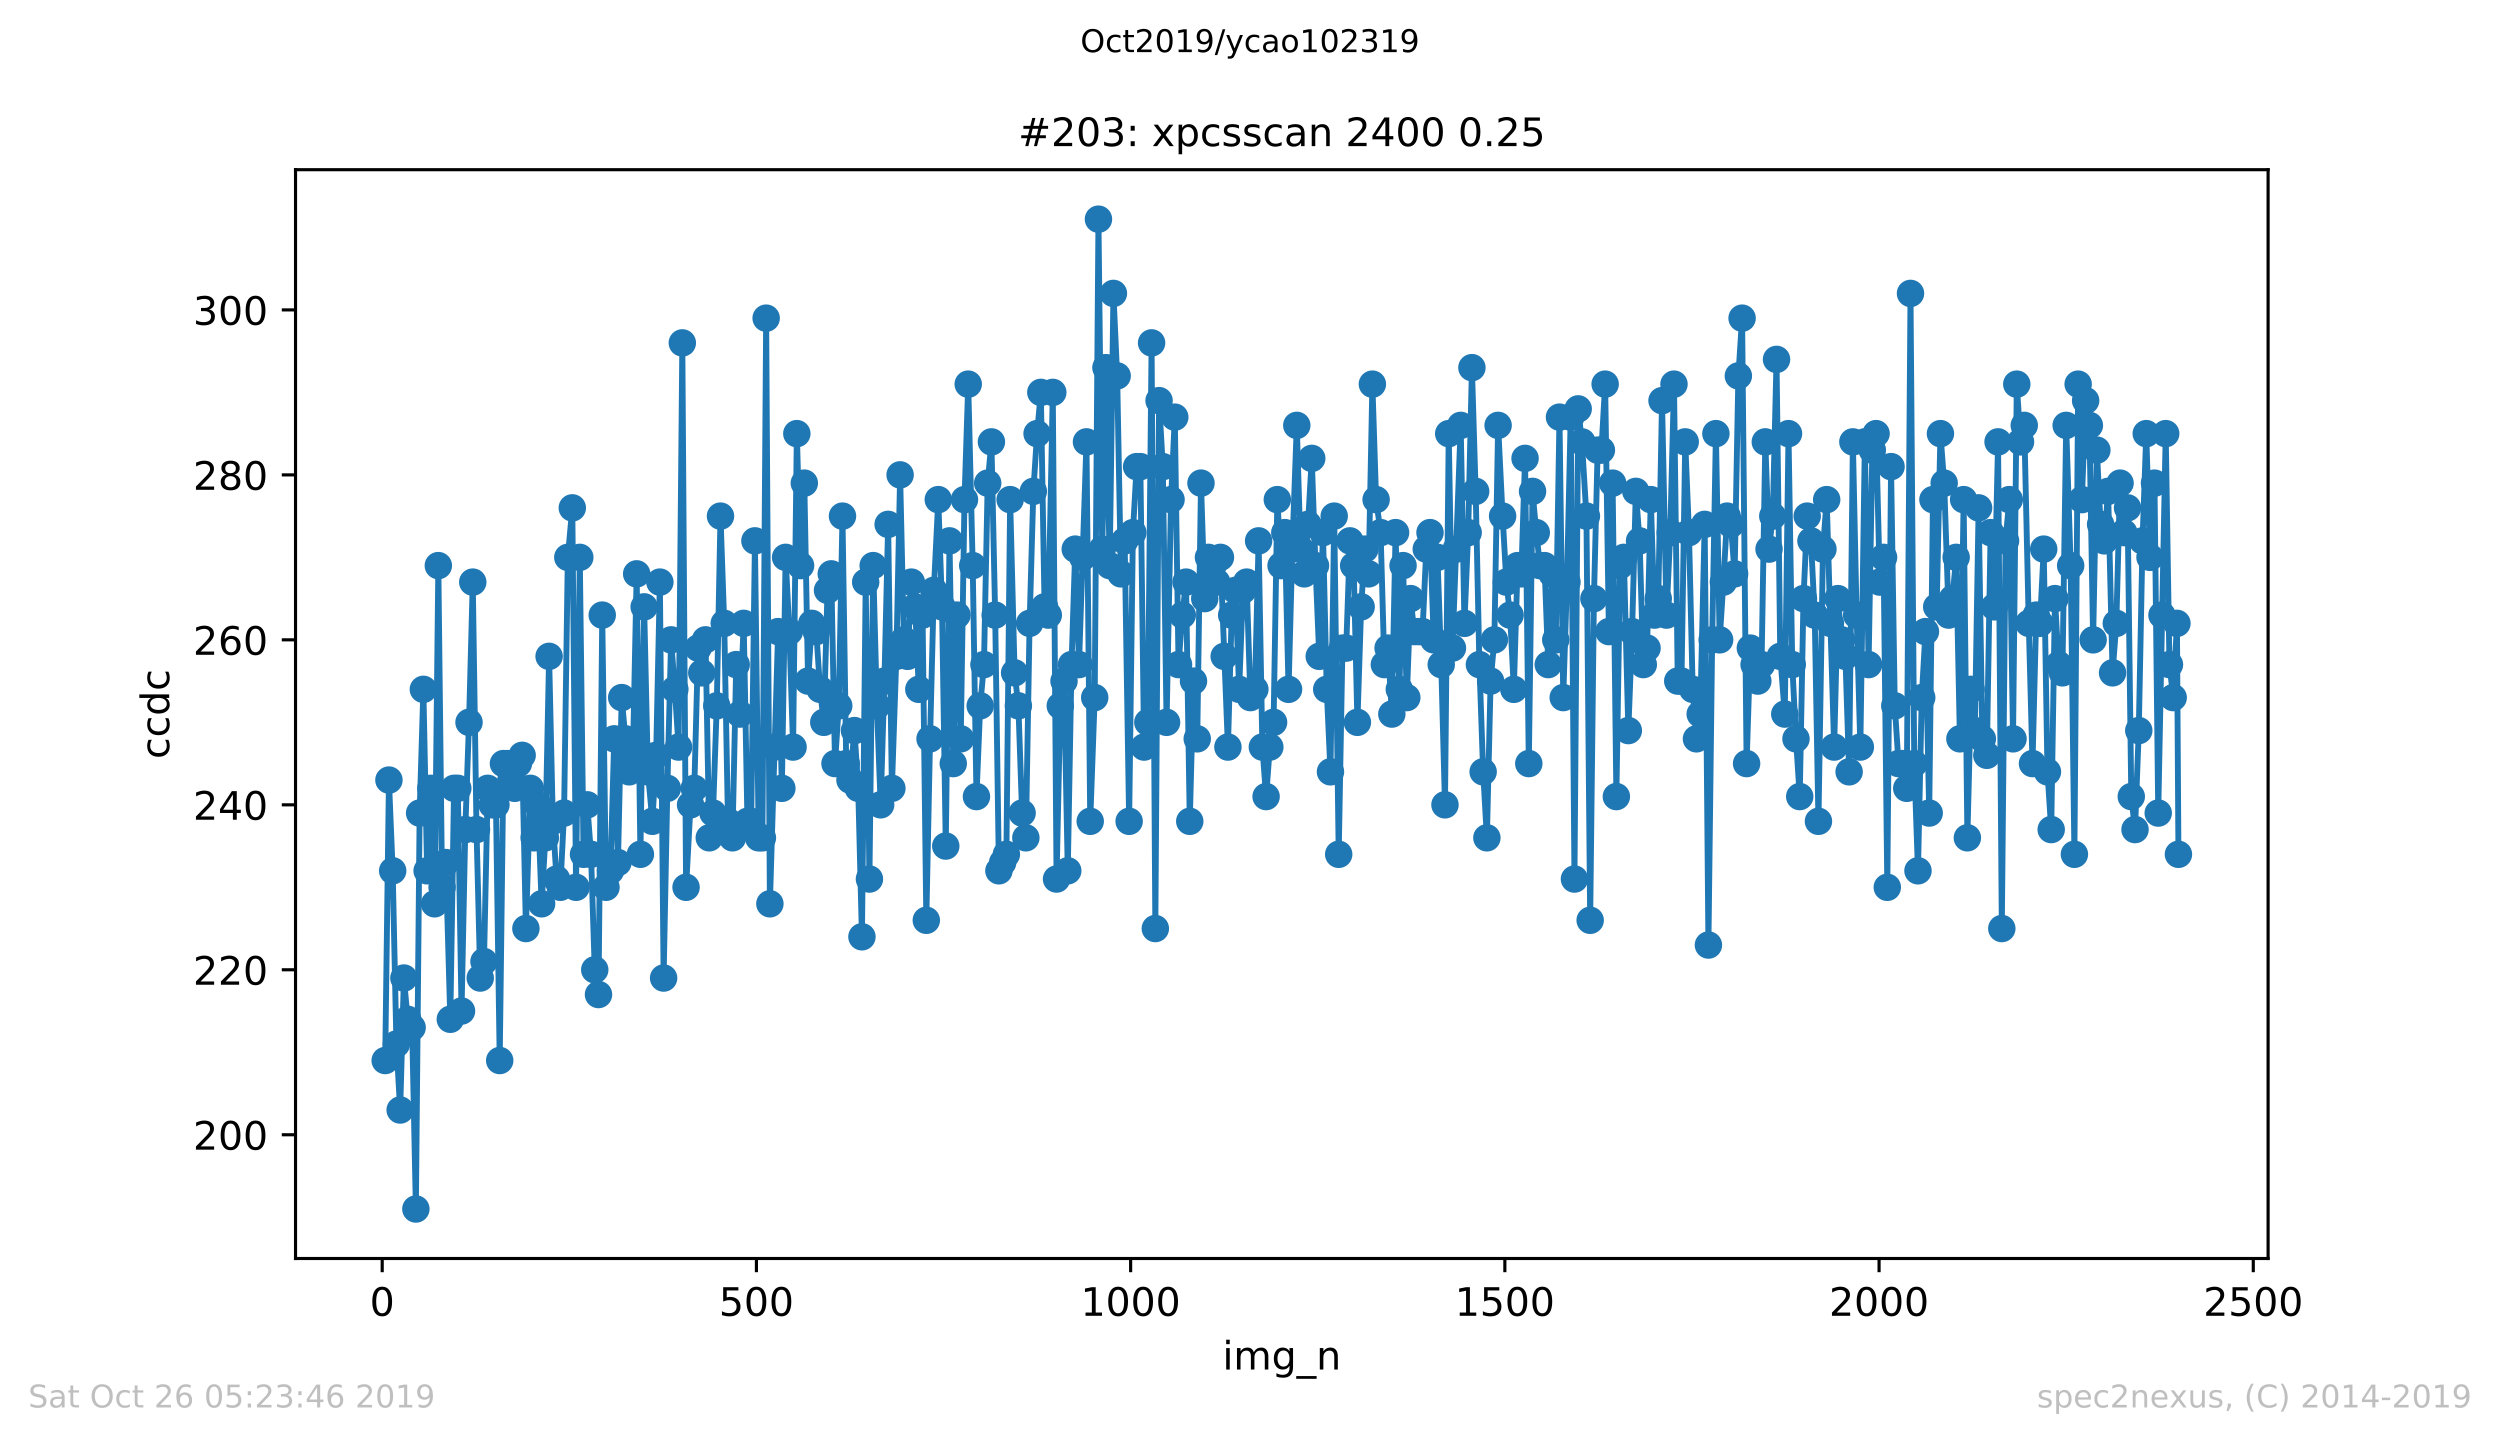 <?xml version="1.0" encoding="utf-8" standalone="no"?>
<!DOCTYPE svg PUBLIC "-//W3C//DTD SVG 1.1//EN"
  "http://www.w3.org/Graphics/SVG/1.1/DTD/svg11.dtd">
<!-- Created with matplotlib (https://matplotlib.org/) -->
<svg height="367.2pt" version="1.1" viewBox="0 0 636.48 367.2" width="636.48pt" xmlns="http://www.w3.org/2000/svg" xmlns:xlink="http://www.w3.org/1999/xlink">
 <defs>
  <style type="text/css">
*{stroke-linecap:butt;stroke-linejoin:round;}
  </style>
 </defs>
 <g id="figure_1">
  <g id="patch_1">
   <path d="M 0 367.2 
L 636.48 367.2 
L 636.48 0 
L 0 0 
z
" style="fill:#ffffff;"/>
  </g>
  <g id="axes_1">
   <g id="patch_2">
    <path d="M 75.24 320.4 
L 577.44 320.4 
L 577.44 43.2 
L 75.24 43.2 
z
" style="fill:#ffffff;"/>
   </g>
   <g id="matplotlib.axis_1">
    <g id="xtick_1">
     <g id="line2d_1">
      <defs>
       <path d="M 0 0 
L 0 3.5 
" id="m0c0a0b0f69" style="stroke:#000000;stroke-width:0.8;"/>
      </defs>
      <g>
       <use style="stroke:#000000;stroke-width:0.8;" x="97.305" xlink:href="#m0c0a0b0f69" y="320.4"/>
      </g>
     </g>
     <g id="text_1">
      <!-- 0 -->
      <defs>
       <path d="M 31.781 66.406 
Q 24.172 66.406 20.328 58.906 
Q 16.5 51.422 16.5 36.375 
Q 16.5 21.391 20.328 13.891 
Q 24.172 6.391 31.781 6.391 
Q 39.453 6.391 43.281 13.891 
Q 47.125 21.391 47.125 36.375 
Q 47.125 51.422 43.281 58.906 
Q 39.453 66.406 31.781 66.406 
z
M 31.781 74.219 
Q 44.047 74.219 50.516 64.516 
Q 56.984 54.828 56.984 36.375 
Q 56.984 17.969 50.516 8.266 
Q 44.047 -1.422 31.781 -1.422 
Q 19.531 -1.422 13.062 8.266 
Q 6.594 17.969 6.594 36.375 
Q 6.594 54.828 13.062 64.516 
Q 19.531 74.219 31.781 74.219 
z
" id="DejaVuSans-48"/>
      </defs>
      <g transform="translate(94.124 334.998)scale(0.1 -0.1)">
       <use xlink:href="#DejaVuSans-48"/>
      </g>
     </g>
    </g>
    <g id="xtick_2">
     <g id="line2d_2">
      <g>
       <use style="stroke:#000000;stroke-width:0.8;" x="192.578" xlink:href="#m0c0a0b0f69" y="320.4"/>
      </g>
     </g>
     <g id="text_2">
      <!-- 500 -->
      <defs>
       <path d="M 10.797 72.906 
L 49.516 72.906 
L 49.516 64.594 
L 19.828 64.594 
L 19.828 46.734 
Q 21.969 47.469 24.109 47.828 
Q 26.266 48.188 28.422 48.188 
Q 40.625 48.188 47.75 41.5 
Q 54.891 34.812 54.891 23.391 
Q 54.891 11.625 47.562 5.094 
Q 40.234 -1.422 26.906 -1.422 
Q 22.312 -1.422 17.547 -0.641 
Q 12.797 0.141 7.719 1.703 
L 7.719 11.625 
Q 12.109 9.234 16.797 8.062 
Q 21.484 6.891 26.703 6.891 
Q 35.156 6.891 40.078 11.328 
Q 45.016 15.766 45.016 23.391 
Q 45.016 31 40.078 35.438 
Q 35.156 39.891 26.703 39.891 
Q 22.75 39.891 18.812 39.016 
Q 14.891 38.141 10.797 36.281 
z
" id="DejaVuSans-53"/>
      </defs>
      <g transform="translate(183.034 334.998)scale(0.1 -0.1)">
       <use xlink:href="#DejaVuSans-53"/>
       <use x="63.623" xlink:href="#DejaVuSans-48"/>
       <use x="127.246" xlink:href="#DejaVuSans-48"/>
      </g>
     </g>
    </g>
    <g id="xtick_3">
     <g id="line2d_3">
      <g>
       <use style="stroke:#000000;stroke-width:0.8;" x="287.85" xlink:href="#m0c0a0b0f69" y="320.4"/>
      </g>
     </g>
     <g id="text_3">
      <!-- 1000 -->
      <defs>
       <path d="M 12.406 8.297 
L 28.516 8.297 
L 28.516 63.922 
L 10.984 60.406 
L 10.984 69.391 
L 28.422 72.906 
L 38.281 72.906 
L 38.281 8.297 
L 54.391 8.297 
L 54.391 0 
L 12.406 0 
z
" id="DejaVuSans-49"/>
      </defs>
      <g transform="translate(275.125 334.998)scale(0.1 -0.1)">
       <use xlink:href="#DejaVuSans-49"/>
       <use x="63.623" xlink:href="#DejaVuSans-48"/>
       <use x="127.246" xlink:href="#DejaVuSans-48"/>
       <use x="190.869" xlink:href="#DejaVuSans-48"/>
      </g>
     </g>
    </g>
    <g id="xtick_4">
     <g id="line2d_4">
      <g>
       <use style="stroke:#000000;stroke-width:0.8;" x="383.122" xlink:href="#m0c0a0b0f69" y="320.4"/>
      </g>
     </g>
     <g id="text_4">
      <!-- 1500 -->
      <g transform="translate(370.397 334.998)scale(0.1 -0.1)">
       <use xlink:href="#DejaVuSans-49"/>
       <use x="63.623" xlink:href="#DejaVuSans-53"/>
       <use x="127.246" xlink:href="#DejaVuSans-48"/>
       <use x="190.869" xlink:href="#DejaVuSans-48"/>
      </g>
     </g>
    </g>
    <g id="xtick_5">
     <g id="line2d_5">
      <g>
       <use style="stroke:#000000;stroke-width:0.8;" x="478.395" xlink:href="#m0c0a0b0f69" y="320.4"/>
      </g>
     </g>
     <g id="text_5">
      <!-- 2000 -->
      <defs>
       <path d="M 19.188 8.297 
L 53.609 8.297 
L 53.609 0 
L 7.328 0 
L 7.328 8.297 
Q 12.938 14.109 22.625 23.891 
Q 32.328 33.688 34.812 36.531 
Q 39.547 41.844 41.422 45.531 
Q 43.312 49.219 43.312 52.781 
Q 43.312 58.594 39.234 62.25 
Q 35.156 65.922 28.609 65.922 
Q 23.969 65.922 18.812 64.312 
Q 13.672 62.703 7.812 59.422 
L 7.812 69.391 
Q 13.766 71.781 18.938 73 
Q 24.125 74.219 28.422 74.219 
Q 39.75 74.219 46.484 68.547 
Q 53.219 62.891 53.219 53.422 
Q 53.219 48.922 51.531 44.891 
Q 49.859 40.875 45.406 35.406 
Q 44.188 33.984 37.641 27.219 
Q 31.109 20.453 19.188 8.297 
z
" id="DejaVuSans-50"/>
      </defs>
      <g transform="translate(465.67 334.998)scale(0.1 -0.1)">
       <use xlink:href="#DejaVuSans-50"/>
       <use x="63.623" xlink:href="#DejaVuSans-48"/>
       <use x="127.246" xlink:href="#DejaVuSans-48"/>
       <use x="190.869" xlink:href="#DejaVuSans-48"/>
      </g>
     </g>
    </g>
    <g id="xtick_6">
     <g id="line2d_6">
      <g>
       <use style="stroke:#000000;stroke-width:0.8;" x="573.667" xlink:href="#m0c0a0b0f69" y="320.4"/>
      </g>
     </g>
     <g id="text_6">
      <!-- 2500 -->
      <g transform="translate(560.942 334.998)scale(0.1 -0.1)">
       <use xlink:href="#DejaVuSans-50"/>
       <use x="63.623" xlink:href="#DejaVuSans-53"/>
       <use x="127.246" xlink:href="#DejaVuSans-48"/>
       <use x="190.869" xlink:href="#DejaVuSans-48"/>
      </g>
     </g>
    </g>
    <g id="text_7">
     <!-- img_n -->
     <defs>
      <path d="M 9.422 54.688 
L 18.406 54.688 
L 18.406 0 
L 9.422 0 
z
M 9.422 75.984 
L 18.406 75.984 
L 18.406 64.594 
L 9.422 64.594 
z
" id="DejaVuSans-105"/>
      <path d="M 52 44.188 
Q 55.375 50.25 60.062 53.125 
Q 64.75 56 71.094 56 
Q 79.641 56 84.281 50.016 
Q 88.922 44.047 88.922 33.016 
L 88.922 0 
L 79.891 0 
L 79.891 32.719 
Q 79.891 40.578 77.094 44.375 
Q 74.312 48.188 68.609 48.188 
Q 61.625 48.188 57.562 43.547 
Q 53.516 38.922 53.516 30.906 
L 53.516 0 
L 44.484 0 
L 44.484 32.719 
Q 44.484 40.625 41.703 44.406 
Q 38.922 48.188 33.109 48.188 
Q 26.219 48.188 22.156 43.531 
Q 18.109 38.875 18.109 30.906 
L 18.109 0 
L 9.078 0 
L 9.078 54.688 
L 18.109 54.688 
L 18.109 46.188 
Q 21.188 51.219 25.484 53.609 
Q 29.781 56 35.688 56 
Q 41.656 56 45.828 52.969 
Q 50 49.953 52 44.188 
z
" id="DejaVuSans-109"/>
      <path d="M 45.406 27.984 
Q 45.406 37.75 41.375 43.109 
Q 37.359 48.484 30.078 48.484 
Q 22.859 48.484 18.828 43.109 
Q 14.797 37.75 14.797 27.984 
Q 14.797 18.266 18.828 12.891 
Q 22.859 7.516 30.078 7.516 
Q 37.359 7.516 41.375 12.891 
Q 45.406 18.266 45.406 27.984 
z
M 54.391 6.781 
Q 54.391 -7.172 48.188 -13.984 
Q 42 -20.797 29.203 -20.797 
Q 24.469 -20.797 20.266 -20.094 
Q 16.062 -19.391 12.109 -17.922 
L 12.109 -9.188 
Q 16.062 -11.328 19.922 -12.344 
Q 23.781 -13.375 27.781 -13.375 
Q 36.625 -13.375 41.016 -8.766 
Q 45.406 -4.156 45.406 5.172 
L 45.406 9.625 
Q 42.625 4.781 38.281 2.391 
Q 33.938 0 27.875 0 
Q 17.828 0 11.672 7.656 
Q 5.516 15.328 5.516 27.984 
Q 5.516 40.672 11.672 48.328 
Q 17.828 56 27.875 56 
Q 33.938 56 38.281 53.609 
Q 42.625 51.219 45.406 46.391 
L 45.406 54.688 
L 54.391 54.688 
z
" id="DejaVuSans-103"/>
      <path d="M 50.984 -16.609 
L 50.984 -23.578 
L -0.984 -23.578 
L -0.984 -16.609 
z
" id="DejaVuSans-95"/>
      <path d="M 54.891 33.016 
L 54.891 0 
L 45.906 0 
L 45.906 32.719 
Q 45.906 40.484 42.875 44.328 
Q 39.844 48.188 33.797 48.188 
Q 26.516 48.188 22.312 43.547 
Q 18.109 38.922 18.109 30.906 
L 18.109 0 
L 9.078 0 
L 9.078 54.688 
L 18.109 54.688 
L 18.109 46.188 
Q 21.344 51.125 25.703 53.562 
Q 30.078 56 35.797 56 
Q 45.219 56 50.047 50.172 
Q 54.891 44.344 54.891 33.016 
z
" id="DejaVuSans-110"/>
     </defs>
     <g transform="translate(311.238 348.677)scale(0.1 -0.1)">
      <use xlink:href="#DejaVuSans-105"/>
      <use x="27.783" xlink:href="#DejaVuSans-109"/>
      <use x="125.195" xlink:href="#DejaVuSans-103"/>
      <use x="188.672" xlink:href="#DejaVuSans-95"/>
      <use x="238.672" xlink:href="#DejaVuSans-110"/>
     </g>
    </g>
   </g>
   <g id="matplotlib.axis_2">
    <g id="ytick_1">
     <g id="line2d_7">
      <defs>
       <path d="M 0 0 
L -3.5 0 
" id="m810d595f6b" style="stroke:#000000;stroke-width:0.8;"/>
      </defs>
      <g>
       <use style="stroke:#000000;stroke-width:0.8;" x="75.24" xlink:href="#m810d595f6b" y="288.9"/>
      </g>
     </g>
     <g id="text_8">
      <!-- 200 -->
      <g transform="translate(49.153 292.699)scale(0.1 -0.1)">
       <use xlink:href="#DejaVuSans-50"/>
       <use x="63.623" xlink:href="#DejaVuSans-48"/>
       <use x="127.246" xlink:href="#DejaVuSans-48"/>
      </g>
     </g>
    </g>
    <g id="ytick_2">
     <g id="line2d_8">
      <g>
       <use style="stroke:#000000;stroke-width:0.8;" x="75.24" xlink:href="#m810d595f6b" y="246.9"/>
      </g>
     </g>
     <g id="text_9">
      <!-- 220 -->
      <g transform="translate(49.153 250.699)scale(0.1 -0.1)">
       <use xlink:href="#DejaVuSans-50"/>
       <use x="63.623" xlink:href="#DejaVuSans-50"/>
       <use x="127.246" xlink:href="#DejaVuSans-48"/>
      </g>
     </g>
    </g>
    <g id="ytick_3">
     <g id="line2d_9">
      <g>
       <use style="stroke:#000000;stroke-width:0.8;" x="75.24" xlink:href="#m810d595f6b" y="204.9"/>
      </g>
     </g>
     <g id="text_10">
      <!-- 240 -->
      <defs>
       <path d="M 37.797 64.312 
L 12.891 25.391 
L 37.797 25.391 
z
M 35.203 72.906 
L 47.609 72.906 
L 47.609 25.391 
L 58.016 25.391 
L 58.016 17.188 
L 47.609 17.188 
L 47.609 0 
L 37.797 0 
L 37.797 17.188 
L 4.891 17.188 
L 4.891 26.703 
z
" id="DejaVuSans-52"/>
      </defs>
      <g transform="translate(49.153 208.699)scale(0.1 -0.1)">
       <use xlink:href="#DejaVuSans-50"/>
       <use x="63.623" xlink:href="#DejaVuSans-52"/>
       <use x="127.246" xlink:href="#DejaVuSans-48"/>
      </g>
     </g>
    </g>
    <g id="ytick_4">
     <g id="line2d_10">
      <g>
       <use style="stroke:#000000;stroke-width:0.8;" x="75.24" xlink:href="#m810d595f6b" y="162.9"/>
      </g>
     </g>
     <g id="text_11">
      <!-- 260 -->
      <defs>
       <path d="M 33.016 40.375 
Q 26.375 40.375 22.484 35.828 
Q 18.609 31.297 18.609 23.391 
Q 18.609 15.531 22.484 10.953 
Q 26.375 6.391 33.016 6.391 
Q 39.656 6.391 43.531 10.953 
Q 47.406 15.531 47.406 23.391 
Q 47.406 31.297 43.531 35.828 
Q 39.656 40.375 33.016 40.375 
z
M 52.594 71.297 
L 52.594 62.312 
Q 48.875 64.062 45.094 64.984 
Q 41.312 65.922 37.594 65.922 
Q 27.828 65.922 22.672 59.328 
Q 17.531 52.734 16.797 39.406 
Q 19.672 43.656 24.016 45.922 
Q 28.375 48.188 33.594 48.188 
Q 44.578 48.188 50.953 41.516 
Q 57.328 34.859 57.328 23.391 
Q 57.328 12.156 50.688 5.359 
Q 44.047 -1.422 33.016 -1.422 
Q 20.359 -1.422 13.672 8.266 
Q 6.984 17.969 6.984 36.375 
Q 6.984 53.656 15.188 63.938 
Q 23.391 74.219 37.203 74.219 
Q 40.922 74.219 44.703 73.484 
Q 48.484 72.75 52.594 71.297 
z
" id="DejaVuSans-54"/>
      </defs>
      <g transform="translate(49.153 166.699)scale(0.1 -0.1)">
       <use xlink:href="#DejaVuSans-50"/>
       <use x="63.623" xlink:href="#DejaVuSans-54"/>
       <use x="127.246" xlink:href="#DejaVuSans-48"/>
      </g>
     </g>
    </g>
    <g id="ytick_5">
     <g id="line2d_11">
      <g>
       <use style="stroke:#000000;stroke-width:0.8;" x="75.24" xlink:href="#m810d595f6b" y="120.9"/>
      </g>
     </g>
     <g id="text_12">
      <!-- 280 -->
      <defs>
       <path d="M 31.781 34.625 
Q 24.75 34.625 20.719 30.859 
Q 16.703 27.094 16.703 20.516 
Q 16.703 13.922 20.719 10.156 
Q 24.75 6.391 31.781 6.391 
Q 38.812 6.391 42.859 10.172 
Q 46.922 13.969 46.922 20.516 
Q 46.922 27.094 42.891 30.859 
Q 38.875 34.625 31.781 34.625 
z
M 21.922 38.812 
Q 15.578 40.375 12.031 44.719 
Q 8.5 49.078 8.5 55.328 
Q 8.5 64.062 14.719 69.141 
Q 20.953 74.219 31.781 74.219 
Q 42.672 74.219 48.875 69.141 
Q 55.078 64.062 55.078 55.328 
Q 55.078 49.078 51.531 44.719 
Q 48 40.375 41.703 38.812 
Q 48.828 37.156 52.797 32.312 
Q 56.781 27.484 56.781 20.516 
Q 56.781 9.906 50.312 4.234 
Q 43.844 -1.422 31.781 -1.422 
Q 19.734 -1.422 13.25 4.234 
Q 6.781 9.906 6.781 20.516 
Q 6.781 27.484 10.781 32.312 
Q 14.797 37.156 21.922 38.812 
z
M 18.312 54.391 
Q 18.312 48.734 21.844 45.562 
Q 25.391 42.391 31.781 42.391 
Q 38.141 42.391 41.719 45.562 
Q 45.312 48.734 45.312 54.391 
Q 45.312 60.062 41.719 63.234 
Q 38.141 66.406 31.781 66.406 
Q 25.391 66.406 21.844 63.234 
Q 18.312 60.062 18.312 54.391 
z
" id="DejaVuSans-56"/>
      </defs>
      <g transform="translate(49.153 124.699)scale(0.1 -0.1)">
       <use xlink:href="#DejaVuSans-50"/>
       <use x="63.623" xlink:href="#DejaVuSans-56"/>
       <use x="127.246" xlink:href="#DejaVuSans-48"/>
      </g>
     </g>
    </g>
    <g id="ytick_6">
     <g id="line2d_12">
      <g>
       <use style="stroke:#000000;stroke-width:0.8;" x="75.24" xlink:href="#m810d595f6b" y="78.9"/>
      </g>
     </g>
     <g id="text_13">
      <!-- 300 -->
      <defs>
       <path d="M 40.578 39.312 
Q 47.656 37.797 51.625 33 
Q 55.609 28.219 55.609 21.188 
Q 55.609 10.406 48.188 4.484 
Q 40.766 -1.422 27.094 -1.422 
Q 22.516 -1.422 17.656 -0.516 
Q 12.797 0.391 7.625 2.203 
L 7.625 11.719 
Q 11.719 9.328 16.594 8.109 
Q 21.484 6.891 26.812 6.891 
Q 36.078 6.891 40.938 10.547 
Q 45.797 14.203 45.797 21.188 
Q 45.797 27.641 41.281 31.266 
Q 36.766 34.906 28.719 34.906 
L 20.219 34.906 
L 20.219 43.016 
L 29.109 43.016 
Q 36.375 43.016 40.234 45.922 
Q 44.094 48.828 44.094 54.297 
Q 44.094 59.906 40.109 62.906 
Q 36.141 65.922 28.719 65.922 
Q 24.656 65.922 20.016 65.031 
Q 15.375 64.156 9.812 62.312 
L 9.812 71.094 
Q 15.438 72.656 20.344 73.438 
Q 25.25 74.219 29.594 74.219 
Q 40.828 74.219 47.359 69.109 
Q 53.906 64.016 53.906 55.328 
Q 53.906 49.266 50.438 45.094 
Q 46.969 40.922 40.578 39.312 
z
" id="DejaVuSans-51"/>
      </defs>
      <g transform="translate(49.153 82.699)scale(0.1 -0.1)">
       <use xlink:href="#DejaVuSans-51"/>
       <use x="63.623" xlink:href="#DejaVuSans-48"/>
       <use x="127.246" xlink:href="#DejaVuSans-48"/>
      </g>
     </g>
    </g>
    <g id="text_14">
     <!-- ccdc -->
     <defs>
      <path d="M 48.781 52.594 
L 48.781 44.188 
Q 44.969 46.297 41.141 47.344 
Q 37.312 48.391 33.406 48.391 
Q 24.656 48.391 19.812 42.844 
Q 14.984 37.312 14.984 27.297 
Q 14.984 17.281 19.812 11.734 
Q 24.656 6.203 33.406 6.203 
Q 37.312 6.203 41.141 7.25 
Q 44.969 8.297 48.781 10.406 
L 48.781 2.094 
Q 45.016 0.344 40.984 -0.531 
Q 36.969 -1.422 32.422 -1.422 
Q 20.062 -1.422 12.781 6.344 
Q 5.516 14.109 5.516 27.297 
Q 5.516 40.672 12.859 48.328 
Q 20.219 56 33.016 56 
Q 37.156 56 41.109 55.141 
Q 45.062 54.297 48.781 52.594 
z
" id="DejaVuSans-99"/>
      <path d="M 45.406 46.391 
L 45.406 75.984 
L 54.391 75.984 
L 54.391 0 
L 45.406 0 
L 45.406 8.203 
Q 42.578 3.328 38.25 0.953 
Q 33.938 -1.422 27.875 -1.422 
Q 17.969 -1.422 11.734 6.484 
Q 5.516 14.406 5.516 27.297 
Q 5.516 40.188 11.734 48.094 
Q 17.969 56 27.875 56 
Q 33.938 56 38.25 53.625 
Q 42.578 51.266 45.406 46.391 
z
M 14.797 27.297 
Q 14.797 17.391 18.875 11.75 
Q 22.953 6.109 30.078 6.109 
Q 37.203 6.109 41.297 11.75 
Q 45.406 17.391 45.406 27.297 
Q 45.406 37.203 41.297 42.844 
Q 37.203 48.484 30.078 48.484 
Q 22.953 48.484 18.875 42.844 
Q 14.797 37.203 14.797 27.297 
z
" id="DejaVuSans-100"/>
     </defs>
     <g transform="translate(43.073 193.222)rotate(-90)scale(0.1 -0.1)">
      <use xlink:href="#DejaVuSans-99"/>
      <use x="54.98" xlink:href="#DejaVuSans-99"/>
      <use x="109.961" xlink:href="#DejaVuSans-100"/>
      <use x="173.438" xlink:href="#DejaVuSans-99"/>
     </g>
    </g>
   </g>
   <g id="line2d_13">
    <path clip-path="url(#pe30051ee36)" d="M 98.067 270 
L 99.02 198.6 
L 99.973 221.7 
L 100.925 265.8 
L 101.878 282.6 
L 102.831 249 
L 103.784 259.5 
L 104.927 261.6 
L 105.88 307.8 
L 106.832 207 
L 107.785 175.5 
L 108.738 221.7 
L 109.691 200.7 
L 110.643 230.1 
L 111.596 144 
L 112.549 225.9 
L 113.501 219.6 
L 114.645 259.5 
L 115.597 200.7 
L 116.55 200.7 
L 117.503 257.4 
L 118.456 211.2 
L 119.408 183.9 
L 120.361 148.2 
L 121.314 211.2 
L 122.266 249 
L 123.219 244.8 
L 124.172 200.7 
L 125.315 204.9 
L 126.268 204.9 
L 127.221 270 
L 128.173 194.4 
L 129.126 194.4 
L 130.079 198.6 
L 131.032 200.7 
L 131.984 194.4 
L 132.937 192.3 
L 133.89 236.4 
L 135.033 200.7 
L 135.986 213.3 
L 136.938 204.9 
L 137.891 230.1 
L 138.844 213.3 
L 139.797 167.1 
L 140.749 209.1 
L 141.702 223.8 
L 142.655 225.9 
L 143.607 207 
L 144.56 141.9 
L 145.703 129.3 
L 146.656 225.9 
L 147.609 141.9 
L 148.562 217.5 
L 149.514 204.9 
L 150.467 217.5 
L 151.42 246.9 
L 152.373 253.2 
L 153.325 156.6 
L 154.278 225.9 
L 155.421 221.7 
L 156.374 188.1 
L 157.327 219.6 
L 158.279 177.6 
L 159.232 188.1 
L 160.185 196.5 
L 161.138 192.3 
L 162.09 146.1 
L 163.043 217.5 
L 163.996 154.5 
L 164.949 196.5 
L 166.092 209.1 
L 167.045 192.3 
L 167.997 148.2 
L 168.95 249 
L 169.903 200.7 
L 170.855 162.9 
L 171.808 175.5 
L 172.761 190.2 
L 173.714 87.3 
L 174.666 225.9 
L 175.81 204.9 
L 176.762 200.7 
L 177.715 165 
L 178.668 171.3 
L 179.62 162.9 
L 180.573 213.3 
L 181.526 207 
L 182.479 179.7 
L 183.431 131.4 
L 184.384 158.7 
L 185.337 209.1 
L 186.48 213.3 
L 187.433 169.2 
L 188.386 181.8 
L 189.338 158.7 
L 190.291 209.1 
L 191.244 209.1 
L 192.196 137.7 
L 193.149 213.3 
L 194.102 213.3 
L 195.055 81 
L 196.007 230.1 
L 198.103 160.8 
L 199.056 200.7 
L 200.009 141.9 
L 200.961 160.8 
L 201.914 190.2 
L 202.867 110.4 
L 203.82 144 
L 204.772 123 
L 205.725 173.4 
L 206.678 158.7 
L 207.821 160.8 
L 208.774 175.5 
L 209.727 183.9 
L 210.679 150.3 
L 211.632 146.1 
L 212.585 194.4 
L 213.537 179.7 
L 214.49 131.4 
L 215.443 194.4 
L 216.396 198.6 
L 217.539 186 
L 218.492 200.7 
L 219.444 238.5 
L 220.397 148.2 
L 221.35 223.8 
L 222.303 144 
L 223.255 179.7 
L 224.208 204.9 
L 225.161 173.4 
L 226.113 133.5 
L 227.066 200.7 
L 228.209 167.1 
L 229.162 120.9 
L 230.115 162.9 
L 231.068 167.1 
L 232.02 148.2 
L 232.973 154.5 
L 233.926 175.5 
L 234.878 156.6 
L 235.831 234.3 
L 236.784 188.1 
L 237.737 150.3 
L 238.88 127.2 
L 239.833 154.5 
L 240.785 215.4 
L 241.738 137.7 
L 242.691 194.4 
L 243.644 156.6 
L 244.596 188.1 
L 245.549 127.2 
L 246.502 97.8 
L 247.645 144 
L 248.598 202.8 
L 249.55 179.7 
L 250.503 169.2 
L 251.456 123 
L 252.409 112.5 
L 253.361 156.6 
L 254.314 221.7 
L 256.219 217.5 
L 257.172 127.2 
L 258.315 171.3 
L 259.268 179.7 
L 260.221 207 
L 261.174 213.3 
L 262.126 158.7 
L 263.079 125.1 
L 264.032 110.4 
L 264.985 99.9 
L 265.937 154.5 
L 266.89 156.6 
L 268.033 99.9 
L 268.986 223.8 
L 269.939 179.7 
L 270.891 173.4 
L 271.844 221.7 
L 272.797 169.2 
L 273.75 139.8 
L 274.702 169.2 
L 276.608 112.5 
L 277.561 209.1 
L 278.704 177.6 
L 279.657 55.8 
L 280.609 139.8 
L 281.562 93.6 
L 282.515 144 
L 283.467 74.7 
L 284.42 95.7 
L 285.373 146.1 
L 286.326 137.7 
L 287.469 209.1 
L 288.422 135.6 
L 289.374 118.8 
L 290.327 118.8 
L 291.28 190.2 
L 292.232 183.9 
L 293.185 87.3 
L 294.138 236.4 
L 295.091 102 
L 296.043 118.8 
L 296.996 183.9 
L 298.139 127.2 
L 299.092 106.2 
L 300.045 169.2 
L 300.998 156.6 
L 301.95 148.2 
L 302.903 209.1 
L 303.856 173.4 
L 304.808 188.1 
L 305.761 123 
L 306.714 152.4 
L 307.667 141.9 
L 308.81 144 
L 309.763 148.2 
L 310.715 141.9 
L 312.621 190.2 
L 313.573 156.6 
L 314.526 150.3 
L 315.479 175.5 
L 316.432 150.3 
L 317.384 148.2 
L 318.337 177.6 
L 319.48 175.5 
L 320.433 137.7 
L 321.386 190.2 
L 322.339 202.8 
L 323.291 190.2 
L 324.244 183.9 
L 325.197 127.2 
L 326.149 144 
L 327.102 135.6 
L 328.055 175.5 
L 329.008 139.8 
L 330.151 108.3 
L 331.104 139.8 
L 332.056 146.1 
L 333.009 133.5 
L 333.962 116.7 
L 334.915 144 
L 335.867 167.1 
L 336.82 135.6 
L 337.773 175.5 
L 338.725 196.5 
L 339.678 131.4 
L 340.821 217.5 
L 341.774 165 
L 342.727 165 
L 343.68 137.7 
L 344.632 144 
L 345.585 183.9 
L 346.538 154.5 
L 347.49 139.8 
L 348.443 146.1 
L 349.396 97.8 
L 350.349 127.2 
L 351.492 135.6 
L 352.445 169.2 
L 353.397 165 
L 354.35 181.8 
L 355.303 135.6 
L 356.256 175.5 
L 357.208 144 
L 358.161 177.6 
L 359.114 152.4 
L 360.066 160.8 
L 362.162 160.8 
L 363.115 139.8 
L 364.068 135.6 
L 365.021 162.9 
L 365.973 141.9 
L 366.926 169.2 
L 367.879 204.9 
L 368.832 110.4 
L 369.784 165 
L 371.88 108.3 
L 372.833 158.7 
L 373.786 135.6 
L 374.738 93.6 
L 375.691 125.1 
L 376.644 169.2 
L 377.597 196.5 
L 378.549 213.3 
L 379.502 173.4 
L 380.455 162.9 
L 381.407 108.3 
L 382.551 131.4 
L 383.503 148.2 
L 384.456 156.6 
L 385.409 175.5 
L 386.362 144 
L 387.314 146.1 
L 388.267 116.7 
L 389.22 194.4 
L 390.173 125.1 
L 391.125 135.6 
L 392.078 144 
L 393.221 144 
L 394.174 169.2 
L 395.127 146.1 
L 396.079 162.9 
L 397.032 106.2 
L 397.985 177.6 
L 398.938 148.2 
L 399.89 106.2 
L 400.843 223.8 
L 401.796 104.1 
L 402.748 112.5 
L 403.892 131.4 
L 404.844 234.3 
L 405.797 152.4 
L 406.75 114.6 
L 407.703 114.6 
L 408.655 97.8 
L 409.608 160.8 
L 410.561 123 
L 411.514 202.8 
L 412.466 144 
L 413.419 141.9 
L 414.562 186 
L 415.515 160.8 
L 416.468 125.1 
L 417.42 137.7 
L 418.373 169.2 
L 419.326 165 
L 420.279 127.2 
L 421.231 156.6 
L 422.184 152.4 
L 423.137 102 
L 424.28 156.6 
L 425.233 135.6 
L 426.185 97.8 
L 427.138 173.4 
L 428.091 173.4 
L 429.044 112.5 
L 429.996 135.6 
L 430.949 175.5 
L 431.902 188.1 
L 432.855 181.8 
L 433.998 133.5 
L 434.951 240.6 
L 435.903 162.9 
L 436.856 110.4 
L 437.809 162.9 
L 438.761 148.2 
L 439.714 131.4 
L 440.667 133.5 
L 441.62 146.1 
L 442.572 95.7 
L 443.525 81 
L 444.668 194.4 
L 445.621 165 
L 447.527 173.4 
L 448.479 169.2 
L 449.432 112.5 
L 450.385 139.8 
L 451.337 131.4 
L 452.29 91.5 
L 453.243 167.1 
L 454.386 181.8 
L 455.339 110.4 
L 456.292 169.2 
L 457.244 188.1 
L 458.197 202.8 
L 459.15 152.4 
L 460.102 131.4 
L 461.055 137.7 
L 462.008 156.6 
L 462.961 209.1 
L 464.104 139.8 
L 465.057 127.2 
L 466.962 190.2 
L 467.915 152.4 
L 468.868 162.9 
L 469.82 167.1 
L 470.773 196.5 
L 471.726 112.5 
L 472.678 156.6 
L 473.631 190.2 
L 474.774 112.5 
L 475.727 169.2 
L 476.68 114.6 
L 477.633 110.4 
L 478.585 148.2 
L 479.538 141.9 
L 480.491 225.9 
L 481.444 118.8 
L 482.396 179.7 
L 483.349 194.4 
L 484.302 194.4 
L 485.445 200.7 
L 486.398 74.7 
L 487.35 194.4 
L 488.303 221.7 
L 489.256 177.6 
L 490.209 160.8 
L 491.161 207 
L 492.114 127.2 
L 493.067 154.5 
L 494.019 110.4 
L 494.972 123 
L 496.115 156.6 
L 497.068 152.4 
L 498.021 141.9 
L 498.974 188.1 
L 499.926 127.2 
L 500.879 213.3 
L 501.832 175.5 
L 502.785 186 
L 503.737 129.3 
L 504.69 188.1 
L 505.833 192.3 
L 506.786 135.6 
L 507.739 154.5 
L 508.691 112.5 
L 509.644 236.4 
L 510.597 137.7 
L 511.55 127.2 
L 512.502 188.1 
L 513.455 97.8 
L 514.408 112.5 
L 515.36 108.3 
L 516.504 158.7 
L 517.456 194.4 
L 518.409 156.6 
L 519.362 158.7 
L 520.315 139.8 
L 521.267 196.5 
L 522.22 211.2 
L 523.173 152.4 
L 524.126 169.2 
L 525.078 171.3 
L 526.031 108.3 
L 527.174 144 
L 528.127 217.5 
L 529.08 97.8 
L 530.032 127.2 
L 530.985 102 
L 531.938 108.3 
L 532.891 162.9 
L 533.843 114.6 
L 534.796 133.5 
L 535.749 137.7 
L 536.702 125.1 
L 537.845 171.3 
L 538.798 158.7 
L 539.75 123 
L 540.703 135.6 
L 541.656 129.3 
L 542.608 202.8 
L 543.561 211.2 
L 544.514 186 
L 545.467 137.7 
L 546.419 110.4 
L 547.372 141.9 
L 548.515 123 
L 549.468 207 
L 551.373 110.4 
L 552.326 169.2 
L 553.279 177.6 
L 554.232 158.7 
L 554.613 217.5 
L 554.613 217.5 
" style="fill:none;stroke:#1f77b4;stroke-linecap:square;stroke-width:1.5;"/>
    <defs>
     <path d="M 0 3 
C 0.796 3 1.559 2.684 2.121 2.121 
C 2.684 1.559 3 0.796 3 0 
C 3 -0.796 2.684 -1.559 2.121 -2.121 
C 1.559 -2.684 0.796 -3 0 -3 
C -0.796 -3 -1.559 -2.684 -2.121 -2.121 
C -2.684 -1.559 -3 -0.796 -3 0 
C -3 0.796 -2.684 1.559 -2.121 2.121 
C -1.559 2.684 -0.796 3 0 3 
z
" id="ma863d67605" style="stroke:#1f77b4;"/>
    </defs>
    <g clip-path="url(#pe30051ee36)">
     <use style="fill:#1f77b4;stroke:#1f77b4;" x="98.067" xlink:href="#ma863d67605" y="270"/>
     <use style="fill:#1f77b4;stroke:#1f77b4;" x="99.02" xlink:href="#ma863d67605" y="198.6"/>
     <use style="fill:#1f77b4;stroke:#1f77b4;" x="99.973" xlink:href="#ma863d67605" y="221.7"/>
     <use style="fill:#1f77b4;stroke:#1f77b4;" x="100.925" xlink:href="#ma863d67605" y="265.8"/>
     <use style="fill:#1f77b4;stroke:#1f77b4;" x="101.878" xlink:href="#ma863d67605" y="282.6"/>
     <use style="fill:#1f77b4;stroke:#1f77b4;" x="102.831" xlink:href="#ma863d67605" y="249"/>
     <use style="fill:#1f77b4;stroke:#1f77b4;" x="103.784" xlink:href="#ma863d67605" y="259.5"/>
     <use style="fill:#1f77b4;stroke:#1f77b4;" x="104.927" xlink:href="#ma863d67605" y="261.6"/>
     <use style="fill:#1f77b4;stroke:#1f77b4;" x="105.88" xlink:href="#ma863d67605" y="307.8"/>
     <use style="fill:#1f77b4;stroke:#1f77b4;" x="106.832" xlink:href="#ma863d67605" y="207"/>
     <use style="fill:#1f77b4;stroke:#1f77b4;" x="107.785" xlink:href="#ma863d67605" y="175.5"/>
     <use style="fill:#1f77b4;stroke:#1f77b4;" x="108.738" xlink:href="#ma863d67605" y="221.7"/>
     <use style="fill:#1f77b4;stroke:#1f77b4;" x="109.691" xlink:href="#ma863d67605" y="200.7"/>
     <use style="fill:#1f77b4;stroke:#1f77b4;" x="110.643" xlink:href="#ma863d67605" y="230.1"/>
     <use style="fill:#1f77b4;stroke:#1f77b4;" x="111.596" xlink:href="#ma863d67605" y="144"/>
     <use style="fill:#1f77b4;stroke:#1f77b4;" x="112.549" xlink:href="#ma863d67605" y="225.9"/>
     <use style="fill:#1f77b4;stroke:#1f77b4;" x="113.501" xlink:href="#ma863d67605" y="219.6"/>
     <use style="fill:#1f77b4;stroke:#1f77b4;" x="114.645" xlink:href="#ma863d67605" y="259.5"/>
     <use style="fill:#1f77b4;stroke:#1f77b4;" x="115.597" xlink:href="#ma863d67605" y="200.7"/>
     <use style="fill:#1f77b4;stroke:#1f77b4;" x="116.55" xlink:href="#ma863d67605" y="200.7"/>
     <use style="fill:#1f77b4;stroke:#1f77b4;" x="117.503" xlink:href="#ma863d67605" y="257.4"/>
     <use style="fill:#1f77b4;stroke:#1f77b4;" x="118.456" xlink:href="#ma863d67605" y="211.2"/>
     <use style="fill:#1f77b4;stroke:#1f77b4;" x="119.408" xlink:href="#ma863d67605" y="183.9"/>
     <use style="fill:#1f77b4;stroke:#1f77b4;" x="120.361" xlink:href="#ma863d67605" y="148.2"/>
     <use style="fill:#1f77b4;stroke:#1f77b4;" x="121.314" xlink:href="#ma863d67605" y="211.2"/>
     <use style="fill:#1f77b4;stroke:#1f77b4;" x="122.266" xlink:href="#ma863d67605" y="249"/>
     <use style="fill:#1f77b4;stroke:#1f77b4;" x="123.219" xlink:href="#ma863d67605" y="244.8"/>
     <use style="fill:#1f77b4;stroke:#1f77b4;" x="124.172" xlink:href="#ma863d67605" y="200.7"/>
     <use style="fill:#1f77b4;stroke:#1f77b4;" x="125.315" xlink:href="#ma863d67605" y="204.9"/>
     <use style="fill:#1f77b4;stroke:#1f77b4;" x="126.268" xlink:href="#ma863d67605" y="204.9"/>
     <use style="fill:#1f77b4;stroke:#1f77b4;" x="127.221" xlink:href="#ma863d67605" y="270"/>
     <use style="fill:#1f77b4;stroke:#1f77b4;" x="128.173" xlink:href="#ma863d67605" y="194.4"/>
     <use style="fill:#1f77b4;stroke:#1f77b4;" x="129.126" xlink:href="#ma863d67605" y="194.4"/>
     <use style="fill:#1f77b4;stroke:#1f77b4;" x="130.079" xlink:href="#ma863d67605" y="198.6"/>
     <use style="fill:#1f77b4;stroke:#1f77b4;" x="131.032" xlink:href="#ma863d67605" y="200.7"/>
     <use style="fill:#1f77b4;stroke:#1f77b4;" x="131.984" xlink:href="#ma863d67605" y="194.4"/>
     <use style="fill:#1f77b4;stroke:#1f77b4;" x="132.937" xlink:href="#ma863d67605" y="192.3"/>
     <use style="fill:#1f77b4;stroke:#1f77b4;" x="133.89" xlink:href="#ma863d67605" y="236.4"/>
     <use style="fill:#1f77b4;stroke:#1f77b4;" x="135.033" xlink:href="#ma863d67605" y="200.7"/>
     <use style="fill:#1f77b4;stroke:#1f77b4;" x="135.986" xlink:href="#ma863d67605" y="213.3"/>
     <use style="fill:#1f77b4;stroke:#1f77b4;" x="136.938" xlink:href="#ma863d67605" y="204.9"/>
     <use style="fill:#1f77b4;stroke:#1f77b4;" x="137.891" xlink:href="#ma863d67605" y="230.1"/>
     <use style="fill:#1f77b4;stroke:#1f77b4;" x="138.844" xlink:href="#ma863d67605" y="213.3"/>
     <use style="fill:#1f77b4;stroke:#1f77b4;" x="139.797" xlink:href="#ma863d67605" y="167.1"/>
     <use style="fill:#1f77b4;stroke:#1f77b4;" x="140.749" xlink:href="#ma863d67605" y="209.1"/>
     <use style="fill:#1f77b4;stroke:#1f77b4;" x="141.702" xlink:href="#ma863d67605" y="223.8"/>
     <use style="fill:#1f77b4;stroke:#1f77b4;" x="142.655" xlink:href="#ma863d67605" y="225.9"/>
     <use style="fill:#1f77b4;stroke:#1f77b4;" x="143.607" xlink:href="#ma863d67605" y="207"/>
     <use style="fill:#1f77b4;stroke:#1f77b4;" x="144.56" xlink:href="#ma863d67605" y="141.9"/>
     <use style="fill:#1f77b4;stroke:#1f77b4;" x="145.703" xlink:href="#ma863d67605" y="129.3"/>
     <use style="fill:#1f77b4;stroke:#1f77b4;" x="146.656" xlink:href="#ma863d67605" y="225.9"/>
     <use style="fill:#1f77b4;stroke:#1f77b4;" x="147.609" xlink:href="#ma863d67605" y="141.9"/>
     <use style="fill:#1f77b4;stroke:#1f77b4;" x="148.562" xlink:href="#ma863d67605" y="217.5"/>
     <use style="fill:#1f77b4;stroke:#1f77b4;" x="149.514" xlink:href="#ma863d67605" y="204.9"/>
     <use style="fill:#1f77b4;stroke:#1f77b4;" x="150.467" xlink:href="#ma863d67605" y="217.5"/>
     <use style="fill:#1f77b4;stroke:#1f77b4;" x="151.42" xlink:href="#ma863d67605" y="246.9"/>
     <use style="fill:#1f77b4;stroke:#1f77b4;" x="152.373" xlink:href="#ma863d67605" y="253.2"/>
     <use style="fill:#1f77b4;stroke:#1f77b4;" x="153.325" xlink:href="#ma863d67605" y="156.6"/>
     <use style="fill:#1f77b4;stroke:#1f77b4;" x="154.278" xlink:href="#ma863d67605" y="225.9"/>
     <use style="fill:#1f77b4;stroke:#1f77b4;" x="155.421" xlink:href="#ma863d67605" y="221.7"/>
     <use style="fill:#1f77b4;stroke:#1f77b4;" x="156.374" xlink:href="#ma863d67605" y="188.1"/>
     <use style="fill:#1f77b4;stroke:#1f77b4;" x="157.327" xlink:href="#ma863d67605" y="219.6"/>
     <use style="fill:#1f77b4;stroke:#1f77b4;" x="158.279" xlink:href="#ma863d67605" y="177.6"/>
     <use style="fill:#1f77b4;stroke:#1f77b4;" x="159.232" xlink:href="#ma863d67605" y="188.1"/>
     <use style="fill:#1f77b4;stroke:#1f77b4;" x="160.185" xlink:href="#ma863d67605" y="196.5"/>
     <use style="fill:#1f77b4;stroke:#1f77b4;" x="161.138" xlink:href="#ma863d67605" y="192.3"/>
     <use style="fill:#1f77b4;stroke:#1f77b4;" x="162.09" xlink:href="#ma863d67605" y="146.1"/>
     <use style="fill:#1f77b4;stroke:#1f77b4;" x="163.043" xlink:href="#ma863d67605" y="217.5"/>
     <use style="fill:#1f77b4;stroke:#1f77b4;" x="163.996" xlink:href="#ma863d67605" y="154.5"/>
     <use style="fill:#1f77b4;stroke:#1f77b4;" x="164.949" xlink:href="#ma863d67605" y="196.5"/>
     <use style="fill:#1f77b4;stroke:#1f77b4;" x="166.092" xlink:href="#ma863d67605" y="209.1"/>
     <use style="fill:#1f77b4;stroke:#1f77b4;" x="167.045" xlink:href="#ma863d67605" y="192.3"/>
     <use style="fill:#1f77b4;stroke:#1f77b4;" x="167.997" xlink:href="#ma863d67605" y="148.2"/>
     <use style="fill:#1f77b4;stroke:#1f77b4;" x="168.95" xlink:href="#ma863d67605" y="249"/>
     <use style="fill:#1f77b4;stroke:#1f77b4;" x="169.903" xlink:href="#ma863d67605" y="200.7"/>
     <use style="fill:#1f77b4;stroke:#1f77b4;" x="170.855" xlink:href="#ma863d67605" y="162.9"/>
     <use style="fill:#1f77b4;stroke:#1f77b4;" x="171.808" xlink:href="#ma863d67605" y="175.5"/>
     <use style="fill:#1f77b4;stroke:#1f77b4;" x="172.761" xlink:href="#ma863d67605" y="190.2"/>
     <use style="fill:#1f77b4;stroke:#1f77b4;" x="173.714" xlink:href="#ma863d67605" y="87.3"/>
     <use style="fill:#1f77b4;stroke:#1f77b4;" x="174.666" xlink:href="#ma863d67605" y="225.9"/>
     <use style="fill:#1f77b4;stroke:#1f77b4;" x="175.81" xlink:href="#ma863d67605" y="204.9"/>
     <use style="fill:#1f77b4;stroke:#1f77b4;" x="176.762" xlink:href="#ma863d67605" y="200.7"/>
     <use style="fill:#1f77b4;stroke:#1f77b4;" x="177.715" xlink:href="#ma863d67605" y="165"/>
     <use style="fill:#1f77b4;stroke:#1f77b4;" x="178.668" xlink:href="#ma863d67605" y="171.3"/>
     <use style="fill:#1f77b4;stroke:#1f77b4;" x="179.62" xlink:href="#ma863d67605" y="162.9"/>
     <use style="fill:#1f77b4;stroke:#1f77b4;" x="180.573" xlink:href="#ma863d67605" y="213.3"/>
     <use style="fill:#1f77b4;stroke:#1f77b4;" x="181.526" xlink:href="#ma863d67605" y="207"/>
     <use style="fill:#1f77b4;stroke:#1f77b4;" x="182.479" xlink:href="#ma863d67605" y="179.7"/>
     <use style="fill:#1f77b4;stroke:#1f77b4;" x="183.431" xlink:href="#ma863d67605" y="131.4"/>
     <use style="fill:#1f77b4;stroke:#1f77b4;" x="184.384" xlink:href="#ma863d67605" y="158.7"/>
     <use style="fill:#1f77b4;stroke:#1f77b4;" x="185.337" xlink:href="#ma863d67605" y="209.1"/>
     <use style="fill:#1f77b4;stroke:#1f77b4;" x="186.48" xlink:href="#ma863d67605" y="213.3"/>
     <use style="fill:#1f77b4;stroke:#1f77b4;" x="187.433" xlink:href="#ma863d67605" y="169.2"/>
     <use style="fill:#1f77b4;stroke:#1f77b4;" x="188.386" xlink:href="#ma863d67605" y="181.8"/>
     <use style="fill:#1f77b4;stroke:#1f77b4;" x="189.338" xlink:href="#ma863d67605" y="158.7"/>
     <use style="fill:#1f77b4;stroke:#1f77b4;" x="190.291" xlink:href="#ma863d67605" y="209.1"/>
     <use style="fill:#1f77b4;stroke:#1f77b4;" x="191.244" xlink:href="#ma863d67605" y="209.1"/>
     <use style="fill:#1f77b4;stroke:#1f77b4;" x="192.196" xlink:href="#ma863d67605" y="137.7"/>
     <use style="fill:#1f77b4;stroke:#1f77b4;" x="193.149" xlink:href="#ma863d67605" y="213.3"/>
     <use style="fill:#1f77b4;stroke:#1f77b4;" x="194.102" xlink:href="#ma863d67605" y="213.3"/>
     <use style="fill:#1f77b4;stroke:#1f77b4;" x="195.055" xlink:href="#ma863d67605" y="81"/>
     <use style="fill:#1f77b4;stroke:#1f77b4;" x="196.007" xlink:href="#ma863d67605" y="230.1"/>
     <use style="fill:#1f77b4;stroke:#1f77b4;" x="197.151" xlink:href="#ma863d67605" y="190.2"/>
     <use style="fill:#1f77b4;stroke:#1f77b4;" x="198.103" xlink:href="#ma863d67605" y="160.8"/>
     <use style="fill:#1f77b4;stroke:#1f77b4;" x="199.056" xlink:href="#ma863d67605" y="200.7"/>
     <use style="fill:#1f77b4;stroke:#1f77b4;" x="200.009" xlink:href="#ma863d67605" y="141.9"/>
     <use style="fill:#1f77b4;stroke:#1f77b4;" x="200.961" xlink:href="#ma863d67605" y="160.8"/>
     <use style="fill:#1f77b4;stroke:#1f77b4;" x="201.914" xlink:href="#ma863d67605" y="190.2"/>
     <use style="fill:#1f77b4;stroke:#1f77b4;" x="202.867" xlink:href="#ma863d67605" y="110.4"/>
     <use style="fill:#1f77b4;stroke:#1f77b4;" x="203.82" xlink:href="#ma863d67605" y="144"/>
     <use style="fill:#1f77b4;stroke:#1f77b4;" x="204.772" xlink:href="#ma863d67605" y="123"/>
     <use style="fill:#1f77b4;stroke:#1f77b4;" x="205.725" xlink:href="#ma863d67605" y="173.4"/>
     <use style="fill:#1f77b4;stroke:#1f77b4;" x="206.678" xlink:href="#ma863d67605" y="158.7"/>
     <use style="fill:#1f77b4;stroke:#1f77b4;" x="207.821" xlink:href="#ma863d67605" y="160.8"/>
     <use style="fill:#1f77b4;stroke:#1f77b4;" x="208.774" xlink:href="#ma863d67605" y="175.5"/>
     <use style="fill:#1f77b4;stroke:#1f77b4;" x="209.727" xlink:href="#ma863d67605" y="183.9"/>
     <use style="fill:#1f77b4;stroke:#1f77b4;" x="210.679" xlink:href="#ma863d67605" y="150.3"/>
     <use style="fill:#1f77b4;stroke:#1f77b4;" x="211.632" xlink:href="#ma863d67605" y="146.1"/>
     <use style="fill:#1f77b4;stroke:#1f77b4;" x="212.585" xlink:href="#ma863d67605" y="194.4"/>
     <use style="fill:#1f77b4;stroke:#1f77b4;" x="213.537" xlink:href="#ma863d67605" y="179.7"/>
     <use style="fill:#1f77b4;stroke:#1f77b4;" x="214.49" xlink:href="#ma863d67605" y="131.4"/>
     <use style="fill:#1f77b4;stroke:#1f77b4;" x="215.443" xlink:href="#ma863d67605" y="194.4"/>
     <use style="fill:#1f77b4;stroke:#1f77b4;" x="216.396" xlink:href="#ma863d67605" y="198.6"/>
     <use style="fill:#1f77b4;stroke:#1f77b4;" x="217.539" xlink:href="#ma863d67605" y="186"/>
     <use style="fill:#1f77b4;stroke:#1f77b4;" x="218.492" xlink:href="#ma863d67605" y="200.7"/>
     <use style="fill:#1f77b4;stroke:#1f77b4;" x="219.444" xlink:href="#ma863d67605" y="238.5"/>
     <use style="fill:#1f77b4;stroke:#1f77b4;" x="220.397" xlink:href="#ma863d67605" y="148.2"/>
     <use style="fill:#1f77b4;stroke:#1f77b4;" x="221.35" xlink:href="#ma863d67605" y="223.8"/>
     <use style="fill:#1f77b4;stroke:#1f77b4;" x="222.303" xlink:href="#ma863d67605" y="144"/>
     <use style="fill:#1f77b4;stroke:#1f77b4;" x="223.255" xlink:href="#ma863d67605" y="179.7"/>
     <use style="fill:#1f77b4;stroke:#1f77b4;" x="224.208" xlink:href="#ma863d67605" y="204.9"/>
     <use style="fill:#1f77b4;stroke:#1f77b4;" x="225.161" xlink:href="#ma863d67605" y="173.4"/>
     <use style="fill:#1f77b4;stroke:#1f77b4;" x="226.113" xlink:href="#ma863d67605" y="133.5"/>
     <use style="fill:#1f77b4;stroke:#1f77b4;" x="227.066" xlink:href="#ma863d67605" y="200.7"/>
     <use style="fill:#1f77b4;stroke:#1f77b4;" x="228.209" xlink:href="#ma863d67605" y="167.1"/>
     <use style="fill:#1f77b4;stroke:#1f77b4;" x="229.162" xlink:href="#ma863d67605" y="120.9"/>
     <use style="fill:#1f77b4;stroke:#1f77b4;" x="230.115" xlink:href="#ma863d67605" y="162.9"/>
     <use style="fill:#1f77b4;stroke:#1f77b4;" x="231.068" xlink:href="#ma863d67605" y="167.1"/>
     <use style="fill:#1f77b4;stroke:#1f77b4;" x="232.02" xlink:href="#ma863d67605" y="148.2"/>
     <use style="fill:#1f77b4;stroke:#1f77b4;" x="232.973" xlink:href="#ma863d67605" y="154.5"/>
     <use style="fill:#1f77b4;stroke:#1f77b4;" x="233.926" xlink:href="#ma863d67605" y="175.5"/>
     <use style="fill:#1f77b4;stroke:#1f77b4;" x="234.878" xlink:href="#ma863d67605" y="156.6"/>
     <use style="fill:#1f77b4;stroke:#1f77b4;" x="235.831" xlink:href="#ma863d67605" y="234.3"/>
     <use style="fill:#1f77b4;stroke:#1f77b4;" x="236.784" xlink:href="#ma863d67605" y="188.1"/>
     <use style="fill:#1f77b4;stroke:#1f77b4;" x="237.737" xlink:href="#ma863d67605" y="150.3"/>
     <use style="fill:#1f77b4;stroke:#1f77b4;" x="238.88" xlink:href="#ma863d67605" y="127.2"/>
     <use style="fill:#1f77b4;stroke:#1f77b4;" x="239.833" xlink:href="#ma863d67605" y="154.5"/>
     <use style="fill:#1f77b4;stroke:#1f77b4;" x="240.785" xlink:href="#ma863d67605" y="215.4"/>
     <use style="fill:#1f77b4;stroke:#1f77b4;" x="241.738" xlink:href="#ma863d67605" y="137.7"/>
     <use style="fill:#1f77b4;stroke:#1f77b4;" x="242.691" xlink:href="#ma863d67605" y="194.4"/>
     <use style="fill:#1f77b4;stroke:#1f77b4;" x="243.644" xlink:href="#ma863d67605" y="156.6"/>
     <use style="fill:#1f77b4;stroke:#1f77b4;" x="244.596" xlink:href="#ma863d67605" y="188.1"/>
     <use style="fill:#1f77b4;stroke:#1f77b4;" x="245.549" xlink:href="#ma863d67605" y="127.2"/>
     <use style="fill:#1f77b4;stroke:#1f77b4;" x="246.502" xlink:href="#ma863d67605" y="97.8"/>
     <use style="fill:#1f77b4;stroke:#1f77b4;" x="247.645" xlink:href="#ma863d67605" y="144"/>
     <use style="fill:#1f77b4;stroke:#1f77b4;" x="248.598" xlink:href="#ma863d67605" y="202.8"/>
     <use style="fill:#1f77b4;stroke:#1f77b4;" x="249.55" xlink:href="#ma863d67605" y="179.7"/>
     <use style="fill:#1f77b4;stroke:#1f77b4;" x="250.503" xlink:href="#ma863d67605" y="169.2"/>
     <use style="fill:#1f77b4;stroke:#1f77b4;" x="251.456" xlink:href="#ma863d67605" y="123"/>
     <use style="fill:#1f77b4;stroke:#1f77b4;" x="252.409" xlink:href="#ma863d67605" y="112.5"/>
     <use style="fill:#1f77b4;stroke:#1f77b4;" x="253.361" xlink:href="#ma863d67605" y="156.6"/>
     <use style="fill:#1f77b4;stroke:#1f77b4;" x="254.314" xlink:href="#ma863d67605" y="221.7"/>
     <use style="fill:#1f77b4;stroke:#1f77b4;" x="255.267" xlink:href="#ma863d67605" y="219.6"/>
     <use style="fill:#1f77b4;stroke:#1f77b4;" x="256.219" xlink:href="#ma863d67605" y="217.5"/>
     <use style="fill:#1f77b4;stroke:#1f77b4;" x="257.172" xlink:href="#ma863d67605" y="127.2"/>
     <use style="fill:#1f77b4;stroke:#1f77b4;" x="258.315" xlink:href="#ma863d67605" y="171.3"/>
     <use style="fill:#1f77b4;stroke:#1f77b4;" x="259.268" xlink:href="#ma863d67605" y="179.7"/>
     <use style="fill:#1f77b4;stroke:#1f77b4;" x="260.221" xlink:href="#ma863d67605" y="207"/>
     <use style="fill:#1f77b4;stroke:#1f77b4;" x="261.174" xlink:href="#ma863d67605" y="213.3"/>
     <use style="fill:#1f77b4;stroke:#1f77b4;" x="262.126" xlink:href="#ma863d67605" y="158.7"/>
     <use style="fill:#1f77b4;stroke:#1f77b4;" x="263.079" xlink:href="#ma863d67605" y="125.1"/>
     <use style="fill:#1f77b4;stroke:#1f77b4;" x="264.032" xlink:href="#ma863d67605" y="110.4"/>
     <use style="fill:#1f77b4;stroke:#1f77b4;" x="264.985" xlink:href="#ma863d67605" y="99.9"/>
     <use style="fill:#1f77b4;stroke:#1f77b4;" x="265.937" xlink:href="#ma863d67605" y="154.5"/>
     <use style="fill:#1f77b4;stroke:#1f77b4;" x="266.89" xlink:href="#ma863d67605" y="156.6"/>
     <use style="fill:#1f77b4;stroke:#1f77b4;" x="268.033" xlink:href="#ma863d67605" y="99.9"/>
     <use style="fill:#1f77b4;stroke:#1f77b4;" x="268.986" xlink:href="#ma863d67605" y="223.8"/>
     <use style="fill:#1f77b4;stroke:#1f77b4;" x="269.939" xlink:href="#ma863d67605" y="179.7"/>
     <use style="fill:#1f77b4;stroke:#1f77b4;" x="270.891" xlink:href="#ma863d67605" y="173.4"/>
     <use style="fill:#1f77b4;stroke:#1f77b4;" x="271.844" xlink:href="#ma863d67605" y="221.7"/>
     <use style="fill:#1f77b4;stroke:#1f77b4;" x="272.797" xlink:href="#ma863d67605" y="169.2"/>
     <use style="fill:#1f77b4;stroke:#1f77b4;" x="273.75" xlink:href="#ma863d67605" y="139.8"/>
     <use style="fill:#1f77b4;stroke:#1f77b4;" x="274.702" xlink:href="#ma863d67605" y="169.2"/>
     <use style="fill:#1f77b4;stroke:#1f77b4;" x="275.655" xlink:href="#ma863d67605" y="141.9"/>
     <use style="fill:#1f77b4;stroke:#1f77b4;" x="276.608" xlink:href="#ma863d67605" y="112.5"/>
     <use style="fill:#1f77b4;stroke:#1f77b4;" x="277.561" xlink:href="#ma863d67605" y="209.1"/>
     <use style="fill:#1f77b4;stroke:#1f77b4;" x="278.704" xlink:href="#ma863d67605" y="177.6"/>
     <use style="fill:#1f77b4;stroke:#1f77b4;" x="279.657" xlink:href="#ma863d67605" y="55.8"/>
     <use style="fill:#1f77b4;stroke:#1f77b4;" x="280.609" xlink:href="#ma863d67605" y="139.8"/>
     <use style="fill:#1f77b4;stroke:#1f77b4;" x="281.562" xlink:href="#ma863d67605" y="93.6"/>
     <use style="fill:#1f77b4;stroke:#1f77b4;" x="282.515" xlink:href="#ma863d67605" y="144"/>
     <use style="fill:#1f77b4;stroke:#1f77b4;" x="283.467" xlink:href="#ma863d67605" y="74.7"/>
     <use style="fill:#1f77b4;stroke:#1f77b4;" x="284.42" xlink:href="#ma863d67605" y="95.7"/>
     <use style="fill:#1f77b4;stroke:#1f77b4;" x="285.373" xlink:href="#ma863d67605" y="146.1"/>
     <use style="fill:#1f77b4;stroke:#1f77b4;" x="286.326" xlink:href="#ma863d67605" y="137.7"/>
     <use style="fill:#1f77b4;stroke:#1f77b4;" x="287.469" xlink:href="#ma863d67605" y="209.1"/>
     <use style="fill:#1f77b4;stroke:#1f77b4;" x="288.422" xlink:href="#ma863d67605" y="135.6"/>
     <use style="fill:#1f77b4;stroke:#1f77b4;" x="289.374" xlink:href="#ma863d67605" y="118.8"/>
     <use style="fill:#1f77b4;stroke:#1f77b4;" x="290.327" xlink:href="#ma863d67605" y="118.8"/>
     <use style="fill:#1f77b4;stroke:#1f77b4;" x="291.28" xlink:href="#ma863d67605" y="190.2"/>
     <use style="fill:#1f77b4;stroke:#1f77b4;" x="292.232" xlink:href="#ma863d67605" y="183.9"/>
     <use style="fill:#1f77b4;stroke:#1f77b4;" x="293.185" xlink:href="#ma863d67605" y="87.3"/>
     <use style="fill:#1f77b4;stroke:#1f77b4;" x="294.138" xlink:href="#ma863d67605" y="236.4"/>
     <use style="fill:#1f77b4;stroke:#1f77b4;" x="295.091" xlink:href="#ma863d67605" y="102"/>
     <use style="fill:#1f77b4;stroke:#1f77b4;" x="296.043" xlink:href="#ma863d67605" y="118.8"/>
     <use style="fill:#1f77b4;stroke:#1f77b4;" x="296.996" xlink:href="#ma863d67605" y="183.9"/>
     <use style="fill:#1f77b4;stroke:#1f77b4;" x="298.139" xlink:href="#ma863d67605" y="127.2"/>
     <use style="fill:#1f77b4;stroke:#1f77b4;" x="299.092" xlink:href="#ma863d67605" y="106.2"/>
     <use style="fill:#1f77b4;stroke:#1f77b4;" x="300.045" xlink:href="#ma863d67605" y="169.2"/>
     <use style="fill:#1f77b4;stroke:#1f77b4;" x="300.998" xlink:href="#ma863d67605" y="156.6"/>
     <use style="fill:#1f77b4;stroke:#1f77b4;" x="301.95" xlink:href="#ma863d67605" y="148.2"/>
     <use style="fill:#1f77b4;stroke:#1f77b4;" x="302.903" xlink:href="#ma863d67605" y="209.1"/>
     <use style="fill:#1f77b4;stroke:#1f77b4;" x="303.856" xlink:href="#ma863d67605" y="173.4"/>
     <use style="fill:#1f77b4;stroke:#1f77b4;" x="304.808" xlink:href="#ma863d67605" y="188.1"/>
     <use style="fill:#1f77b4;stroke:#1f77b4;" x="305.761" xlink:href="#ma863d67605" y="123"/>
     <use style="fill:#1f77b4;stroke:#1f77b4;" x="306.714" xlink:href="#ma863d67605" y="152.4"/>
     <use style="fill:#1f77b4;stroke:#1f77b4;" x="307.667" xlink:href="#ma863d67605" y="141.9"/>
     <use style="fill:#1f77b4;stroke:#1f77b4;" x="308.81" xlink:href="#ma863d67605" y="144"/>
     <use style="fill:#1f77b4;stroke:#1f77b4;" x="309.763" xlink:href="#ma863d67605" y="148.2"/>
     <use style="fill:#1f77b4;stroke:#1f77b4;" x="310.715" xlink:href="#ma863d67605" y="141.9"/>
     <use style="fill:#1f77b4;stroke:#1f77b4;" x="311.668" xlink:href="#ma863d67605" y="167.1"/>
     <use style="fill:#1f77b4;stroke:#1f77b4;" x="312.621" xlink:href="#ma863d67605" y="190.2"/>
     <use style="fill:#1f77b4;stroke:#1f77b4;" x="313.573" xlink:href="#ma863d67605" y="156.6"/>
     <use style="fill:#1f77b4;stroke:#1f77b4;" x="314.526" xlink:href="#ma863d67605" y="150.3"/>
     <use style="fill:#1f77b4;stroke:#1f77b4;" x="315.479" xlink:href="#ma863d67605" y="175.5"/>
     <use style="fill:#1f77b4;stroke:#1f77b4;" x="316.432" xlink:href="#ma863d67605" y="150.3"/>
     <use style="fill:#1f77b4;stroke:#1f77b4;" x="317.384" xlink:href="#ma863d67605" y="148.2"/>
     <use style="fill:#1f77b4;stroke:#1f77b4;" x="318.337" xlink:href="#ma863d67605" y="177.6"/>
     <use style="fill:#1f77b4;stroke:#1f77b4;" x="319.48" xlink:href="#ma863d67605" y="175.5"/>
     <use style="fill:#1f77b4;stroke:#1f77b4;" x="320.433" xlink:href="#ma863d67605" y="137.7"/>
     <use style="fill:#1f77b4;stroke:#1f77b4;" x="321.386" xlink:href="#ma863d67605" y="190.2"/>
     <use style="fill:#1f77b4;stroke:#1f77b4;" x="322.339" xlink:href="#ma863d67605" y="202.8"/>
     <use style="fill:#1f77b4;stroke:#1f77b4;" x="323.291" xlink:href="#ma863d67605" y="190.2"/>
     <use style="fill:#1f77b4;stroke:#1f77b4;" x="324.244" xlink:href="#ma863d67605" y="183.9"/>
     <use style="fill:#1f77b4;stroke:#1f77b4;" x="325.197" xlink:href="#ma863d67605" y="127.2"/>
     <use style="fill:#1f77b4;stroke:#1f77b4;" x="326.149" xlink:href="#ma863d67605" y="144"/>
     <use style="fill:#1f77b4;stroke:#1f77b4;" x="327.102" xlink:href="#ma863d67605" y="135.6"/>
     <use style="fill:#1f77b4;stroke:#1f77b4;" x="328.055" xlink:href="#ma863d67605" y="175.5"/>
     <use style="fill:#1f77b4;stroke:#1f77b4;" x="329.008" xlink:href="#ma863d67605" y="139.8"/>
     <use style="fill:#1f77b4;stroke:#1f77b4;" x="330.151" xlink:href="#ma863d67605" y="108.3"/>
     <use style="fill:#1f77b4;stroke:#1f77b4;" x="331.104" xlink:href="#ma863d67605" y="139.8"/>
     <use style="fill:#1f77b4;stroke:#1f77b4;" x="332.056" xlink:href="#ma863d67605" y="146.1"/>
     <use style="fill:#1f77b4;stroke:#1f77b4;" x="333.009" xlink:href="#ma863d67605" y="133.5"/>
     <use style="fill:#1f77b4;stroke:#1f77b4;" x="333.962" xlink:href="#ma863d67605" y="116.7"/>
     <use style="fill:#1f77b4;stroke:#1f77b4;" x="334.915" xlink:href="#ma863d67605" y="144"/>
     <use style="fill:#1f77b4;stroke:#1f77b4;" x="335.867" xlink:href="#ma863d67605" y="167.1"/>
     <use style="fill:#1f77b4;stroke:#1f77b4;" x="336.82" xlink:href="#ma863d67605" y="135.6"/>
     <use style="fill:#1f77b4;stroke:#1f77b4;" x="337.773" xlink:href="#ma863d67605" y="175.5"/>
     <use style="fill:#1f77b4;stroke:#1f77b4;" x="338.725" xlink:href="#ma863d67605" y="196.5"/>
     <use style="fill:#1f77b4;stroke:#1f77b4;" x="339.678" xlink:href="#ma863d67605" y="131.4"/>
     <use style="fill:#1f77b4;stroke:#1f77b4;" x="340.821" xlink:href="#ma863d67605" y="217.5"/>
     <use style="fill:#1f77b4;stroke:#1f77b4;" x="341.774" xlink:href="#ma863d67605" y="165"/>
     <use style="fill:#1f77b4;stroke:#1f77b4;" x="342.727" xlink:href="#ma863d67605" y="165"/>
     <use style="fill:#1f77b4;stroke:#1f77b4;" x="343.68" xlink:href="#ma863d67605" y="137.7"/>
     <use style="fill:#1f77b4;stroke:#1f77b4;" x="344.632" xlink:href="#ma863d67605" y="144"/>
     <use style="fill:#1f77b4;stroke:#1f77b4;" x="345.585" xlink:href="#ma863d67605" y="183.9"/>
     <use style="fill:#1f77b4;stroke:#1f77b4;" x="346.538" xlink:href="#ma863d67605" y="154.5"/>
     <use style="fill:#1f77b4;stroke:#1f77b4;" x="347.49" xlink:href="#ma863d67605" y="139.8"/>
     <use style="fill:#1f77b4;stroke:#1f77b4;" x="348.443" xlink:href="#ma863d67605" y="146.1"/>
     <use style="fill:#1f77b4;stroke:#1f77b4;" x="349.396" xlink:href="#ma863d67605" y="97.8"/>
     <use style="fill:#1f77b4;stroke:#1f77b4;" x="350.349" xlink:href="#ma863d67605" y="127.2"/>
     <use style="fill:#1f77b4;stroke:#1f77b4;" x="351.492" xlink:href="#ma863d67605" y="135.6"/>
     <use style="fill:#1f77b4;stroke:#1f77b4;" x="352.445" xlink:href="#ma863d67605" y="169.2"/>
     <use style="fill:#1f77b4;stroke:#1f77b4;" x="353.397" xlink:href="#ma863d67605" y="165"/>
     <use style="fill:#1f77b4;stroke:#1f77b4;" x="354.35" xlink:href="#ma863d67605" y="181.8"/>
     <use style="fill:#1f77b4;stroke:#1f77b4;" x="355.303" xlink:href="#ma863d67605" y="135.6"/>
     <use style="fill:#1f77b4;stroke:#1f77b4;" x="356.256" xlink:href="#ma863d67605" y="175.5"/>
     <use style="fill:#1f77b4;stroke:#1f77b4;" x="357.208" xlink:href="#ma863d67605" y="144"/>
     <use style="fill:#1f77b4;stroke:#1f77b4;" x="358.161" xlink:href="#ma863d67605" y="177.6"/>
     <use style="fill:#1f77b4;stroke:#1f77b4;" x="359.114" xlink:href="#ma863d67605" y="152.4"/>
     <use style="fill:#1f77b4;stroke:#1f77b4;" x="360.066" xlink:href="#ma863d67605" y="160.8"/>
     <use style="fill:#1f77b4;stroke:#1f77b4;" x="361.21" xlink:href="#ma863d67605" y="160.8"/>
     <use style="fill:#1f77b4;stroke:#1f77b4;" x="362.162" xlink:href="#ma863d67605" y="160.8"/>
     <use style="fill:#1f77b4;stroke:#1f77b4;" x="363.115" xlink:href="#ma863d67605" y="139.8"/>
     <use style="fill:#1f77b4;stroke:#1f77b4;" x="364.068" xlink:href="#ma863d67605" y="135.6"/>
     <use style="fill:#1f77b4;stroke:#1f77b4;" x="365.021" xlink:href="#ma863d67605" y="162.9"/>
     <use style="fill:#1f77b4;stroke:#1f77b4;" x="365.973" xlink:href="#ma863d67605" y="141.9"/>
     <use style="fill:#1f77b4;stroke:#1f77b4;" x="366.926" xlink:href="#ma863d67605" y="169.2"/>
     <use style="fill:#1f77b4;stroke:#1f77b4;" x="367.879" xlink:href="#ma863d67605" y="204.9"/>
     <use style="fill:#1f77b4;stroke:#1f77b4;" x="368.832" xlink:href="#ma863d67605" y="110.4"/>
     <use style="fill:#1f77b4;stroke:#1f77b4;" x="369.784" xlink:href="#ma863d67605" y="165"/>
     <use style="fill:#1f77b4;stroke:#1f77b4;" x="370.737" xlink:href="#ma863d67605" y="139.8"/>
     <use style="fill:#1f77b4;stroke:#1f77b4;" x="371.88" xlink:href="#ma863d67605" y="108.3"/>
     <use style="fill:#1f77b4;stroke:#1f77b4;" x="372.833" xlink:href="#ma863d67605" y="158.7"/>
     <use style="fill:#1f77b4;stroke:#1f77b4;" x="373.786" xlink:href="#ma863d67605" y="135.6"/>
     <use style="fill:#1f77b4;stroke:#1f77b4;" x="374.738" xlink:href="#ma863d67605" y="93.6"/>
     <use style="fill:#1f77b4;stroke:#1f77b4;" x="375.691" xlink:href="#ma863d67605" y="125.1"/>
     <use style="fill:#1f77b4;stroke:#1f77b4;" x="376.644" xlink:href="#ma863d67605" y="169.2"/>
     <use style="fill:#1f77b4;stroke:#1f77b4;" x="377.597" xlink:href="#ma863d67605" y="196.5"/>
     <use style="fill:#1f77b4;stroke:#1f77b4;" x="378.549" xlink:href="#ma863d67605" y="213.3"/>
     <use style="fill:#1f77b4;stroke:#1f77b4;" x="379.502" xlink:href="#ma863d67605" y="173.4"/>
     <use style="fill:#1f77b4;stroke:#1f77b4;" x="380.455" xlink:href="#ma863d67605" y="162.9"/>
     <use style="fill:#1f77b4;stroke:#1f77b4;" x="381.407" xlink:href="#ma863d67605" y="108.3"/>
     <use style="fill:#1f77b4;stroke:#1f77b4;" x="382.551" xlink:href="#ma863d67605" y="131.4"/>
     <use style="fill:#1f77b4;stroke:#1f77b4;" x="383.503" xlink:href="#ma863d67605" y="148.2"/>
     <use style="fill:#1f77b4;stroke:#1f77b4;" x="384.456" xlink:href="#ma863d67605" y="156.6"/>
     <use style="fill:#1f77b4;stroke:#1f77b4;" x="385.409" xlink:href="#ma863d67605" y="175.5"/>
     <use style="fill:#1f77b4;stroke:#1f77b4;" x="386.362" xlink:href="#ma863d67605" y="144"/>
     <use style="fill:#1f77b4;stroke:#1f77b4;" x="387.314" xlink:href="#ma863d67605" y="146.1"/>
     <use style="fill:#1f77b4;stroke:#1f77b4;" x="388.267" xlink:href="#ma863d67605" y="116.7"/>
     <use style="fill:#1f77b4;stroke:#1f77b4;" x="389.22" xlink:href="#ma863d67605" y="194.4"/>
     <use style="fill:#1f77b4;stroke:#1f77b4;" x="390.173" xlink:href="#ma863d67605" y="125.1"/>
     <use style="fill:#1f77b4;stroke:#1f77b4;" x="391.125" xlink:href="#ma863d67605" y="135.6"/>
     <use style="fill:#1f77b4;stroke:#1f77b4;" x="392.078" xlink:href="#ma863d67605" y="144"/>
     <use style="fill:#1f77b4;stroke:#1f77b4;" x="393.221" xlink:href="#ma863d67605" y="144"/>
     <use style="fill:#1f77b4;stroke:#1f77b4;" x="394.174" xlink:href="#ma863d67605" y="169.2"/>
     <use style="fill:#1f77b4;stroke:#1f77b4;" x="395.127" xlink:href="#ma863d67605" y="146.1"/>
     <use style="fill:#1f77b4;stroke:#1f77b4;" x="396.079" xlink:href="#ma863d67605" y="162.9"/>
     <use style="fill:#1f77b4;stroke:#1f77b4;" x="397.032" xlink:href="#ma863d67605" y="106.2"/>
     <use style="fill:#1f77b4;stroke:#1f77b4;" x="397.985" xlink:href="#ma863d67605" y="177.6"/>
     <use style="fill:#1f77b4;stroke:#1f77b4;" x="398.938" xlink:href="#ma863d67605" y="148.2"/>
     <use style="fill:#1f77b4;stroke:#1f77b4;" x="399.89" xlink:href="#ma863d67605" y="106.2"/>
     <use style="fill:#1f77b4;stroke:#1f77b4;" x="400.843" xlink:href="#ma863d67605" y="223.8"/>
     <use style="fill:#1f77b4;stroke:#1f77b4;" x="401.796" xlink:href="#ma863d67605" y="104.1"/>
     <use style="fill:#1f77b4;stroke:#1f77b4;" x="402.748" xlink:href="#ma863d67605" y="112.5"/>
     <use style="fill:#1f77b4;stroke:#1f77b4;" x="403.892" xlink:href="#ma863d67605" y="131.4"/>
     <use style="fill:#1f77b4;stroke:#1f77b4;" x="404.844" xlink:href="#ma863d67605" y="234.3"/>
     <use style="fill:#1f77b4;stroke:#1f77b4;" x="405.797" xlink:href="#ma863d67605" y="152.4"/>
     <use style="fill:#1f77b4;stroke:#1f77b4;" x="406.75" xlink:href="#ma863d67605" y="114.6"/>
     <use style="fill:#1f77b4;stroke:#1f77b4;" x="407.703" xlink:href="#ma863d67605" y="114.6"/>
     <use style="fill:#1f77b4;stroke:#1f77b4;" x="408.655" xlink:href="#ma863d67605" y="97.8"/>
     <use style="fill:#1f77b4;stroke:#1f77b4;" x="409.608" xlink:href="#ma863d67605" y="160.8"/>
     <use style="fill:#1f77b4;stroke:#1f77b4;" x="410.561" xlink:href="#ma863d67605" y="123"/>
     <use style="fill:#1f77b4;stroke:#1f77b4;" x="411.514" xlink:href="#ma863d67605" y="202.8"/>
     <use style="fill:#1f77b4;stroke:#1f77b4;" x="412.466" xlink:href="#ma863d67605" y="144"/>
     <use style="fill:#1f77b4;stroke:#1f77b4;" x="413.419" xlink:href="#ma863d67605" y="141.9"/>
     <use style="fill:#1f77b4;stroke:#1f77b4;" x="414.562" xlink:href="#ma863d67605" y="186"/>
     <use style="fill:#1f77b4;stroke:#1f77b4;" x="415.515" xlink:href="#ma863d67605" y="160.8"/>
     <use style="fill:#1f77b4;stroke:#1f77b4;" x="416.468" xlink:href="#ma863d67605" y="125.1"/>
     <use style="fill:#1f77b4;stroke:#1f77b4;" x="417.42" xlink:href="#ma863d67605" y="137.7"/>
     <use style="fill:#1f77b4;stroke:#1f77b4;" x="418.373" xlink:href="#ma863d67605" y="169.2"/>
     <use style="fill:#1f77b4;stroke:#1f77b4;" x="419.326" xlink:href="#ma863d67605" y="165"/>
     <use style="fill:#1f77b4;stroke:#1f77b4;" x="420.279" xlink:href="#ma863d67605" y="127.2"/>
     <use style="fill:#1f77b4;stroke:#1f77b4;" x="421.231" xlink:href="#ma863d67605" y="156.6"/>
     <use style="fill:#1f77b4;stroke:#1f77b4;" x="422.184" xlink:href="#ma863d67605" y="152.4"/>
     <use style="fill:#1f77b4;stroke:#1f77b4;" x="423.137" xlink:href="#ma863d67605" y="102"/>
     <use style="fill:#1f77b4;stroke:#1f77b4;" x="424.28" xlink:href="#ma863d67605" y="156.6"/>
     <use style="fill:#1f77b4;stroke:#1f77b4;" x="425.233" xlink:href="#ma863d67605" y="135.6"/>
     <use style="fill:#1f77b4;stroke:#1f77b4;" x="426.185" xlink:href="#ma863d67605" y="97.8"/>
     <use style="fill:#1f77b4;stroke:#1f77b4;" x="427.138" xlink:href="#ma863d67605" y="173.4"/>
     <use style="fill:#1f77b4;stroke:#1f77b4;" x="428.091" xlink:href="#ma863d67605" y="173.4"/>
     <use style="fill:#1f77b4;stroke:#1f77b4;" x="429.044" xlink:href="#ma863d67605" y="112.5"/>
     <use style="fill:#1f77b4;stroke:#1f77b4;" x="429.996" xlink:href="#ma863d67605" y="135.6"/>
     <use style="fill:#1f77b4;stroke:#1f77b4;" x="430.949" xlink:href="#ma863d67605" y="175.5"/>
     <use style="fill:#1f77b4;stroke:#1f77b4;" x="431.902" xlink:href="#ma863d67605" y="188.1"/>
     <use style="fill:#1f77b4;stroke:#1f77b4;" x="432.855" xlink:href="#ma863d67605" y="181.8"/>
     <use style="fill:#1f77b4;stroke:#1f77b4;" x="433.998" xlink:href="#ma863d67605" y="133.5"/>
     <use style="fill:#1f77b4;stroke:#1f77b4;" x="434.951" xlink:href="#ma863d67605" y="240.6"/>
     <use style="fill:#1f77b4;stroke:#1f77b4;" x="435.903" xlink:href="#ma863d67605" y="162.9"/>
     <use style="fill:#1f77b4;stroke:#1f77b4;" x="436.856" xlink:href="#ma863d67605" y="110.4"/>
     <use style="fill:#1f77b4;stroke:#1f77b4;" x="437.809" xlink:href="#ma863d67605" y="162.9"/>
     <use style="fill:#1f77b4;stroke:#1f77b4;" x="438.761" xlink:href="#ma863d67605" y="148.2"/>
     <use style="fill:#1f77b4;stroke:#1f77b4;" x="439.714" xlink:href="#ma863d67605" y="131.4"/>
     <use style="fill:#1f77b4;stroke:#1f77b4;" x="440.667" xlink:href="#ma863d67605" y="133.5"/>
     <use style="fill:#1f77b4;stroke:#1f77b4;" x="441.62" xlink:href="#ma863d67605" y="146.1"/>
     <use style="fill:#1f77b4;stroke:#1f77b4;" x="442.572" xlink:href="#ma863d67605" y="95.7"/>
     <use style="fill:#1f77b4;stroke:#1f77b4;" x="443.525" xlink:href="#ma863d67605" y="81"/>
     <use style="fill:#1f77b4;stroke:#1f77b4;" x="444.668" xlink:href="#ma863d67605" y="194.4"/>
     <use style="fill:#1f77b4;stroke:#1f77b4;" x="445.621" xlink:href="#ma863d67605" y="165"/>
     <use style="fill:#1f77b4;stroke:#1f77b4;" x="446.574" xlink:href="#ma863d67605" y="169.2"/>
     <use style="fill:#1f77b4;stroke:#1f77b4;" x="447.527" xlink:href="#ma863d67605" y="173.4"/>
     <use style="fill:#1f77b4;stroke:#1f77b4;" x="448.479" xlink:href="#ma863d67605" y="169.2"/>
     <use style="fill:#1f77b4;stroke:#1f77b4;" x="449.432" xlink:href="#ma863d67605" y="112.5"/>
     <use style="fill:#1f77b4;stroke:#1f77b4;" x="450.385" xlink:href="#ma863d67605" y="139.8"/>
     <use style="fill:#1f77b4;stroke:#1f77b4;" x="451.337" xlink:href="#ma863d67605" y="131.4"/>
     <use style="fill:#1f77b4;stroke:#1f77b4;" x="452.29" xlink:href="#ma863d67605" y="91.5"/>
     <use style="fill:#1f77b4;stroke:#1f77b4;" x="453.243" xlink:href="#ma863d67605" y="167.1"/>
     <use style="fill:#1f77b4;stroke:#1f77b4;" x="454.386" xlink:href="#ma863d67605" y="181.8"/>
     <use style="fill:#1f77b4;stroke:#1f77b4;" x="455.339" xlink:href="#ma863d67605" y="110.4"/>
     <use style="fill:#1f77b4;stroke:#1f77b4;" x="456.292" xlink:href="#ma863d67605" y="169.2"/>
     <use style="fill:#1f77b4;stroke:#1f77b4;" x="457.244" xlink:href="#ma863d67605" y="188.1"/>
     <use style="fill:#1f77b4;stroke:#1f77b4;" x="458.197" xlink:href="#ma863d67605" y="202.8"/>
     <use style="fill:#1f77b4;stroke:#1f77b4;" x="459.15" xlink:href="#ma863d67605" y="152.4"/>
     <use style="fill:#1f77b4;stroke:#1f77b4;" x="460.102" xlink:href="#ma863d67605" y="131.4"/>
     <use style="fill:#1f77b4;stroke:#1f77b4;" x="461.055" xlink:href="#ma863d67605" y="137.7"/>
     <use style="fill:#1f77b4;stroke:#1f77b4;" x="462.008" xlink:href="#ma863d67605" y="156.6"/>
     <use style="fill:#1f77b4;stroke:#1f77b4;" x="462.961" xlink:href="#ma863d67605" y="209.1"/>
     <use style="fill:#1f77b4;stroke:#1f77b4;" x="464.104" xlink:href="#ma863d67605" y="139.8"/>
     <use style="fill:#1f77b4;stroke:#1f77b4;" x="465.057" xlink:href="#ma863d67605" y="127.2"/>
     <use style="fill:#1f77b4;stroke:#1f77b4;" x="466.009" xlink:href="#ma863d67605" y="158.7"/>
     <use style="fill:#1f77b4;stroke:#1f77b4;" x="466.962" xlink:href="#ma863d67605" y="190.2"/>
     <use style="fill:#1f77b4;stroke:#1f77b4;" x="467.915" xlink:href="#ma863d67605" y="152.4"/>
     <use style="fill:#1f77b4;stroke:#1f77b4;" x="468.868" xlink:href="#ma863d67605" y="162.9"/>
     <use style="fill:#1f77b4;stroke:#1f77b4;" x="469.82" xlink:href="#ma863d67605" y="167.1"/>
     <use style="fill:#1f77b4;stroke:#1f77b4;" x="470.773" xlink:href="#ma863d67605" y="196.5"/>
     <use style="fill:#1f77b4;stroke:#1f77b4;" x="471.726" xlink:href="#ma863d67605" y="112.5"/>
     <use style="fill:#1f77b4;stroke:#1f77b4;" x="472.678" xlink:href="#ma863d67605" y="156.6"/>
     <use style="fill:#1f77b4;stroke:#1f77b4;" x="473.631" xlink:href="#ma863d67605" y="190.2"/>
     <use style="fill:#1f77b4;stroke:#1f77b4;" x="474.774" xlink:href="#ma863d67605" y="112.5"/>
     <use style="fill:#1f77b4;stroke:#1f77b4;" x="475.727" xlink:href="#ma863d67605" y="169.2"/>
     <use style="fill:#1f77b4;stroke:#1f77b4;" x="476.68" xlink:href="#ma863d67605" y="114.6"/>
     <use style="fill:#1f77b4;stroke:#1f77b4;" x="477.633" xlink:href="#ma863d67605" y="110.4"/>
     <use style="fill:#1f77b4;stroke:#1f77b4;" x="478.585" xlink:href="#ma863d67605" y="148.2"/>
     <use style="fill:#1f77b4;stroke:#1f77b4;" x="479.538" xlink:href="#ma863d67605" y="141.9"/>
     <use style="fill:#1f77b4;stroke:#1f77b4;" x="480.491" xlink:href="#ma863d67605" y="225.9"/>
     <use style="fill:#1f77b4;stroke:#1f77b4;" x="481.444" xlink:href="#ma863d67605" y="118.8"/>
     <use style="fill:#1f77b4;stroke:#1f77b4;" x="482.396" xlink:href="#ma863d67605" y="179.7"/>
     <use style="fill:#1f77b4;stroke:#1f77b4;" x="483.349" xlink:href="#ma863d67605" y="194.4"/>
     <use style="fill:#1f77b4;stroke:#1f77b4;" x="484.302" xlink:href="#ma863d67605" y="194.4"/>
     <use style="fill:#1f77b4;stroke:#1f77b4;" x="485.445" xlink:href="#ma863d67605" y="200.7"/>
     <use style="fill:#1f77b4;stroke:#1f77b4;" x="486.398" xlink:href="#ma863d67605" y="74.7"/>
     <use style="fill:#1f77b4;stroke:#1f77b4;" x="487.35" xlink:href="#ma863d67605" y="194.4"/>
     <use style="fill:#1f77b4;stroke:#1f77b4;" x="488.303" xlink:href="#ma863d67605" y="221.7"/>
     <use style="fill:#1f77b4;stroke:#1f77b4;" x="489.256" xlink:href="#ma863d67605" y="177.6"/>
     <use style="fill:#1f77b4;stroke:#1f77b4;" x="490.209" xlink:href="#ma863d67605" y="160.8"/>
     <use style="fill:#1f77b4;stroke:#1f77b4;" x="491.161" xlink:href="#ma863d67605" y="207"/>
     <use style="fill:#1f77b4;stroke:#1f77b4;" x="492.114" xlink:href="#ma863d67605" y="127.2"/>
     <use style="fill:#1f77b4;stroke:#1f77b4;" x="493.067" xlink:href="#ma863d67605" y="154.5"/>
     <use style="fill:#1f77b4;stroke:#1f77b4;" x="494.019" xlink:href="#ma863d67605" y="110.4"/>
     <use style="fill:#1f77b4;stroke:#1f77b4;" x="494.972" xlink:href="#ma863d67605" y="123"/>
     <use style="fill:#1f77b4;stroke:#1f77b4;" x="496.115" xlink:href="#ma863d67605" y="156.6"/>
     <use style="fill:#1f77b4;stroke:#1f77b4;" x="497.068" xlink:href="#ma863d67605" y="152.4"/>
     <use style="fill:#1f77b4;stroke:#1f77b4;" x="498.021" xlink:href="#ma863d67605" y="141.9"/>
     <use style="fill:#1f77b4;stroke:#1f77b4;" x="498.974" xlink:href="#ma863d67605" y="188.1"/>
     <use style="fill:#1f77b4;stroke:#1f77b4;" x="499.926" xlink:href="#ma863d67605" y="127.2"/>
     <use style="fill:#1f77b4;stroke:#1f77b4;" x="500.879" xlink:href="#ma863d67605" y="213.3"/>
     <use style="fill:#1f77b4;stroke:#1f77b4;" x="501.832" xlink:href="#ma863d67605" y="175.5"/>
     <use style="fill:#1f77b4;stroke:#1f77b4;" x="502.785" xlink:href="#ma863d67605" y="186"/>
     <use style="fill:#1f77b4;stroke:#1f77b4;" x="503.737" xlink:href="#ma863d67605" y="129.3"/>
     <use style="fill:#1f77b4;stroke:#1f77b4;" x="504.69" xlink:href="#ma863d67605" y="188.1"/>
     <use style="fill:#1f77b4;stroke:#1f77b4;" x="505.833" xlink:href="#ma863d67605" y="192.3"/>
     <use style="fill:#1f77b4;stroke:#1f77b4;" x="506.786" xlink:href="#ma863d67605" y="135.6"/>
     <use style="fill:#1f77b4;stroke:#1f77b4;" x="507.739" xlink:href="#ma863d67605" y="154.5"/>
     <use style="fill:#1f77b4;stroke:#1f77b4;" x="508.691" xlink:href="#ma863d67605" y="112.5"/>
     <use style="fill:#1f77b4;stroke:#1f77b4;" x="509.644" xlink:href="#ma863d67605" y="236.4"/>
     <use style="fill:#1f77b4;stroke:#1f77b4;" x="510.597" xlink:href="#ma863d67605" y="137.7"/>
     <use style="fill:#1f77b4;stroke:#1f77b4;" x="511.55" xlink:href="#ma863d67605" y="127.2"/>
     <use style="fill:#1f77b4;stroke:#1f77b4;" x="512.502" xlink:href="#ma863d67605" y="188.1"/>
     <use style="fill:#1f77b4;stroke:#1f77b4;" x="513.455" xlink:href="#ma863d67605" y="97.8"/>
     <use style="fill:#1f77b4;stroke:#1f77b4;" x="514.408" xlink:href="#ma863d67605" y="112.5"/>
     <use style="fill:#1f77b4;stroke:#1f77b4;" x="515.36" xlink:href="#ma863d67605" y="108.3"/>
     <use style="fill:#1f77b4;stroke:#1f77b4;" x="516.504" xlink:href="#ma863d67605" y="158.7"/>
     <use style="fill:#1f77b4;stroke:#1f77b4;" x="517.456" xlink:href="#ma863d67605" y="194.4"/>
     <use style="fill:#1f77b4;stroke:#1f77b4;" x="518.409" xlink:href="#ma863d67605" y="156.6"/>
     <use style="fill:#1f77b4;stroke:#1f77b4;" x="519.362" xlink:href="#ma863d67605" y="158.7"/>
     <use style="fill:#1f77b4;stroke:#1f77b4;" x="520.315" xlink:href="#ma863d67605" y="139.8"/>
     <use style="fill:#1f77b4;stroke:#1f77b4;" x="521.267" xlink:href="#ma863d67605" y="196.5"/>
     <use style="fill:#1f77b4;stroke:#1f77b4;" x="522.22" xlink:href="#ma863d67605" y="211.2"/>
     <use style="fill:#1f77b4;stroke:#1f77b4;" x="523.173" xlink:href="#ma863d67605" y="152.4"/>
     <use style="fill:#1f77b4;stroke:#1f77b4;" x="524.126" xlink:href="#ma863d67605" y="169.2"/>
     <use style="fill:#1f77b4;stroke:#1f77b4;" x="525.078" xlink:href="#ma863d67605" y="171.3"/>
     <use style="fill:#1f77b4;stroke:#1f77b4;" x="526.031" xlink:href="#ma863d67605" y="108.3"/>
     <use style="fill:#1f77b4;stroke:#1f77b4;" x="527.174" xlink:href="#ma863d67605" y="144"/>
     <use style="fill:#1f77b4;stroke:#1f77b4;" x="528.127" xlink:href="#ma863d67605" y="217.5"/>
     <use style="fill:#1f77b4;stroke:#1f77b4;" x="529.08" xlink:href="#ma863d67605" y="97.8"/>
     <use style="fill:#1f77b4;stroke:#1f77b4;" x="530.032" xlink:href="#ma863d67605" y="127.2"/>
     <use style="fill:#1f77b4;stroke:#1f77b4;" x="530.985" xlink:href="#ma863d67605" y="102"/>
     <use style="fill:#1f77b4;stroke:#1f77b4;" x="531.938" xlink:href="#ma863d67605" y="108.3"/>
     <use style="fill:#1f77b4;stroke:#1f77b4;" x="532.891" xlink:href="#ma863d67605" y="162.9"/>
     <use style="fill:#1f77b4;stroke:#1f77b4;" x="533.843" xlink:href="#ma863d67605" y="114.6"/>
     <use style="fill:#1f77b4;stroke:#1f77b4;" x="534.796" xlink:href="#ma863d67605" y="133.5"/>
     <use style="fill:#1f77b4;stroke:#1f77b4;" x="535.749" xlink:href="#ma863d67605" y="137.7"/>
     <use style="fill:#1f77b4;stroke:#1f77b4;" x="536.702" xlink:href="#ma863d67605" y="125.1"/>
     <use style="fill:#1f77b4;stroke:#1f77b4;" x="537.845" xlink:href="#ma863d67605" y="171.3"/>
     <use style="fill:#1f77b4;stroke:#1f77b4;" x="538.798" xlink:href="#ma863d67605" y="158.7"/>
     <use style="fill:#1f77b4;stroke:#1f77b4;" x="539.75" xlink:href="#ma863d67605" y="123"/>
     <use style="fill:#1f77b4;stroke:#1f77b4;" x="540.703" xlink:href="#ma863d67605" y="135.6"/>
     <use style="fill:#1f77b4;stroke:#1f77b4;" x="541.656" xlink:href="#ma863d67605" y="129.3"/>
     <use style="fill:#1f77b4;stroke:#1f77b4;" x="542.608" xlink:href="#ma863d67605" y="202.8"/>
     <use style="fill:#1f77b4;stroke:#1f77b4;" x="543.561" xlink:href="#ma863d67605" y="211.2"/>
     <use style="fill:#1f77b4;stroke:#1f77b4;" x="544.514" xlink:href="#ma863d67605" y="186"/>
     <use style="fill:#1f77b4;stroke:#1f77b4;" x="545.467" xlink:href="#ma863d67605" y="137.7"/>
     <use style="fill:#1f77b4;stroke:#1f77b4;" x="546.419" xlink:href="#ma863d67605" y="110.4"/>
     <use style="fill:#1f77b4;stroke:#1f77b4;" x="547.372" xlink:href="#ma863d67605" y="141.9"/>
     <use style="fill:#1f77b4;stroke:#1f77b4;" x="548.515" xlink:href="#ma863d67605" y="123"/>
     <use style="fill:#1f77b4;stroke:#1f77b4;" x="549.468" xlink:href="#ma863d67605" y="207"/>
     <use style="fill:#1f77b4;stroke:#1f77b4;" x="550.421" xlink:href="#ma863d67605" y="156.6"/>
     <use style="fill:#1f77b4;stroke:#1f77b4;" x="551.373" xlink:href="#ma863d67605" y="110.4"/>
     <use style="fill:#1f77b4;stroke:#1f77b4;" x="552.326" xlink:href="#ma863d67605" y="169.2"/>
     <use style="fill:#1f77b4;stroke:#1f77b4;" x="553.279" xlink:href="#ma863d67605" y="177.6"/>
     <use style="fill:#1f77b4;stroke:#1f77b4;" x="554.232" xlink:href="#ma863d67605" y="158.7"/>
     <use style="fill:#1f77b4;stroke:#1f77b4;" x="554.613" xlink:href="#ma863d67605" y="217.5"/>
    </g>
   </g>
   <g id="patch_3">
    <path d="M 75.24 320.4 
L 75.24 43.2 
" style="fill:none;stroke:#000000;stroke-linecap:square;stroke-linejoin:miter;stroke-width:0.8;"/>
   </g>
   <g id="patch_4">
    <path d="M 577.44 320.4 
L 577.44 43.2 
" style="fill:none;stroke:#000000;stroke-linecap:square;stroke-linejoin:miter;stroke-width:0.8;"/>
   </g>
   <g id="patch_5">
    <path d="M 75.24 320.4 
L 577.44 320.4 
" style="fill:none;stroke:#000000;stroke-linecap:square;stroke-linejoin:miter;stroke-width:0.8;"/>
   </g>
   <g id="patch_6">
    <path d="M 75.24 43.2 
L 577.44 43.2 
" style="fill:none;stroke:#000000;stroke-linecap:square;stroke-linejoin:miter;stroke-width:0.8;"/>
   </g>
   <g id="text_15">
    <!-- #203: xpcsscan 2400 0.25 -->
    <defs>
     <path d="M 51.125 44 
L 36.922 44 
L 32.812 27.688 
L 47.125 27.688 
z
M 43.797 71.781 
L 38.719 51.516 
L 52.984 51.516 
L 58.109 71.781 
L 65.922 71.781 
L 60.891 51.516 
L 76.125 51.516 
L 76.125 44 
L 58.984 44 
L 54.984 27.688 
L 70.516 27.688 
L 70.516 20.219 
L 53.078 20.219 
L 48 0 
L 40.188 0 
L 45.219 20.219 
L 30.906 20.219 
L 25.875 0 
L 18.016 0 
L 23.094 20.219 
L 7.719 20.219 
L 7.719 27.688 
L 24.906 27.688 
L 29 44 
L 13.281 44 
L 13.281 51.516 
L 30.906 51.516 
L 35.891 71.781 
z
" id="DejaVuSans-35"/>
     <path d="M 11.719 12.406 
L 22.016 12.406 
L 22.016 0 
L 11.719 0 
z
M 11.719 51.703 
L 22.016 51.703 
L 22.016 39.312 
L 11.719 39.312 
z
" id="DejaVuSans-58"/>
     <path id="DejaVuSans-32"/>
     <path d="M 54.891 54.688 
L 35.109 28.078 
L 55.906 0 
L 45.312 0 
L 29.391 21.484 
L 13.484 0 
L 2.875 0 
L 24.125 28.609 
L 4.688 54.688 
L 15.281 54.688 
L 29.781 35.203 
L 44.281 54.688 
z
" id="DejaVuSans-120"/>
     <path d="M 18.109 8.203 
L 18.109 -20.797 
L 9.078 -20.797 
L 9.078 54.688 
L 18.109 54.688 
L 18.109 46.391 
Q 20.953 51.266 25.266 53.625 
Q 29.594 56 35.594 56 
Q 45.562 56 51.781 48.094 
Q 58.016 40.188 58.016 27.297 
Q 58.016 14.406 51.781 6.484 
Q 45.562 -1.422 35.594 -1.422 
Q 29.594 -1.422 25.266 0.953 
Q 20.953 3.328 18.109 8.203 
z
M 48.688 27.297 
Q 48.688 37.203 44.609 42.844 
Q 40.531 48.484 33.406 48.484 
Q 26.266 48.484 22.188 42.844 
Q 18.109 37.203 18.109 27.297 
Q 18.109 17.391 22.188 11.75 
Q 26.266 6.109 33.406 6.109 
Q 40.531 6.109 44.609 11.75 
Q 48.688 17.391 48.688 27.297 
z
" id="DejaVuSans-112"/>
     <path d="M 44.281 53.078 
L 44.281 44.578 
Q 40.484 46.531 36.375 47.5 
Q 32.281 48.484 27.875 48.484 
Q 21.188 48.484 17.844 46.438 
Q 14.5 44.391 14.5 40.281 
Q 14.5 37.156 16.891 35.375 
Q 19.281 33.594 26.516 31.984 
L 29.594 31.297 
Q 39.156 29.25 43.188 25.516 
Q 47.219 21.781 47.219 15.094 
Q 47.219 7.469 41.188 3.016 
Q 35.156 -1.422 24.609 -1.422 
Q 20.219 -1.422 15.453 -0.562 
Q 10.688 0.297 5.422 2 
L 5.422 11.281 
Q 10.406 8.688 15.234 7.391 
Q 20.062 6.109 24.812 6.109 
Q 31.156 6.109 34.562 8.281 
Q 37.984 10.453 37.984 14.406 
Q 37.984 18.062 35.516 20.016 
Q 33.062 21.969 24.703 23.781 
L 21.578 24.516 
Q 13.234 26.266 9.516 29.906 
Q 5.812 33.547 5.812 39.891 
Q 5.812 47.609 11.281 51.797 
Q 16.75 56 26.812 56 
Q 31.781 56 36.172 55.266 
Q 40.578 54.547 44.281 53.078 
z
" id="DejaVuSans-115"/>
     <path d="M 34.281 27.484 
Q 23.391 27.484 19.188 25 
Q 14.984 22.516 14.984 16.5 
Q 14.984 11.719 18.141 8.906 
Q 21.297 6.109 26.703 6.109 
Q 34.188 6.109 38.703 11.406 
Q 43.219 16.703 43.219 25.484 
L 43.219 27.484 
z
M 52.203 31.203 
L 52.203 0 
L 43.219 0 
L 43.219 8.297 
Q 40.141 3.328 35.547 0.953 
Q 30.953 -1.422 24.312 -1.422 
Q 15.922 -1.422 10.953 3.297 
Q 6 8.016 6 15.922 
Q 6 25.141 12.172 29.828 
Q 18.359 34.516 30.609 34.516 
L 43.219 34.516 
L 43.219 35.406 
Q 43.219 41.609 39.141 45 
Q 35.062 48.391 27.688 48.391 
Q 23 48.391 18.547 47.266 
Q 14.109 46.141 10.016 43.891 
L 10.016 52.203 
Q 14.938 54.109 19.578 55.047 
Q 24.219 56 28.609 56 
Q 40.484 56 46.344 49.844 
Q 52.203 43.703 52.203 31.203 
z
" id="DejaVuSans-97"/>
     <path d="M 10.688 12.406 
L 21 12.406 
L 21 0 
L 10.688 0 
z
" id="DejaVuSans-46"/>
    </defs>
    <g transform="translate(259.223 37.2)scale(0.1 -0.1)">
     <use xlink:href="#DejaVuSans-35"/>
     <use x="83.789" xlink:href="#DejaVuSans-50"/>
     <use x="147.412" xlink:href="#DejaVuSans-48"/>
     <use x="211.035" xlink:href="#DejaVuSans-51"/>
     <use x="274.658" xlink:href="#DejaVuSans-58"/>
     <use x="308.35" xlink:href="#DejaVuSans-32"/>
     <use x="340.137" xlink:href="#DejaVuSans-120"/>
     <use x="399.316" xlink:href="#DejaVuSans-112"/>
     <use x="462.793" xlink:href="#DejaVuSans-99"/>
     <use x="517.773" xlink:href="#DejaVuSans-115"/>
     <use x="569.873" xlink:href="#DejaVuSans-115"/>
     <use x="621.973" xlink:href="#DejaVuSans-99"/>
     <use x="676.953" xlink:href="#DejaVuSans-97"/>
     <use x="738.232" xlink:href="#DejaVuSans-110"/>
     <use x="801.611" xlink:href="#DejaVuSans-32"/>
     <use x="833.398" xlink:href="#DejaVuSans-50"/>
     <use x="897.021" xlink:href="#DejaVuSans-52"/>
     <use x="960.645" xlink:href="#DejaVuSans-48"/>
     <use x="1024.268" xlink:href="#DejaVuSans-48"/>
     <use x="1087.891" xlink:href="#DejaVuSans-32"/>
     <use x="1119.678" xlink:href="#DejaVuSans-48"/>
     <use x="1183.301" xlink:href="#DejaVuSans-46"/>
     <use x="1215.088" xlink:href="#DejaVuSans-50"/>
     <use x="1278.711" xlink:href="#DejaVuSans-53"/>
    </g>
   </g>
  </g>
  <g id="text_16">
   <!-- Oct2019/ycao102319 -->
   <defs>
    <path d="M 39.406 66.219 
Q 28.656 66.219 22.328 58.203 
Q 16.016 50.203 16.016 36.375 
Q 16.016 22.609 22.328 14.594 
Q 28.656 6.594 39.406 6.594 
Q 50.141 6.594 56.422 14.594 
Q 62.703 22.609 62.703 36.375 
Q 62.703 50.203 56.422 58.203 
Q 50.141 66.219 39.406 66.219 
z
M 39.406 74.219 
Q 54.734 74.219 63.906 63.938 
Q 73.094 53.656 73.094 36.375 
Q 73.094 19.141 63.906 8.859 
Q 54.734 -1.422 39.406 -1.422 
Q 24.031 -1.422 14.812 8.828 
Q 5.609 19.094 5.609 36.375 
Q 5.609 53.656 14.812 63.938 
Q 24.031 74.219 39.406 74.219 
z
" id="DejaVuSans-79"/>
    <path d="M 18.312 70.219 
L 18.312 54.688 
L 36.812 54.688 
L 36.812 47.703 
L 18.312 47.703 
L 18.312 18.016 
Q 18.312 11.328 20.141 9.422 
Q 21.969 7.516 27.594 7.516 
L 36.812 7.516 
L 36.812 0 
L 27.594 0 
Q 17.188 0 13.234 3.875 
Q 9.281 7.766 9.281 18.016 
L 9.281 47.703 
L 2.688 47.703 
L 2.688 54.688 
L 9.281 54.688 
L 9.281 70.219 
z
" id="DejaVuSans-116"/>
    <path d="M 10.984 1.516 
L 10.984 10.5 
Q 14.703 8.734 18.5 7.812 
Q 22.312 6.891 25.984 6.891 
Q 35.75 6.891 40.891 13.453 
Q 46.047 20.016 46.781 33.406 
Q 43.953 29.203 39.594 26.953 
Q 35.25 24.703 29.984 24.703 
Q 19.047 24.703 12.672 31.312 
Q 6.297 37.938 6.297 49.422 
Q 6.297 60.641 12.938 67.422 
Q 19.578 74.219 30.609 74.219 
Q 43.266 74.219 49.922 64.516 
Q 56.594 54.828 56.594 36.375 
Q 56.594 19.141 48.406 8.859 
Q 40.234 -1.422 26.422 -1.422 
Q 22.703 -1.422 18.891 -0.688 
Q 15.094 0.047 10.984 1.516 
z
M 30.609 32.422 
Q 37.25 32.422 41.125 36.953 
Q 45.016 41.5 45.016 49.422 
Q 45.016 57.281 41.125 61.844 
Q 37.25 66.406 30.609 66.406 
Q 23.969 66.406 20.094 61.844 
Q 16.219 57.281 16.219 49.422 
Q 16.219 41.5 20.094 36.953 
Q 23.969 32.422 30.609 32.422 
z
" id="DejaVuSans-57"/>
    <path d="M 25.391 72.906 
L 33.688 72.906 
L 8.297 -9.281 
L 0 -9.281 
z
" id="DejaVuSans-47"/>
    <path d="M 32.172 -5.078 
Q 28.375 -14.844 24.75 -17.812 
Q 21.141 -20.797 15.094 -20.797 
L 7.906 -20.797 
L 7.906 -13.281 
L 13.188 -13.281 
Q 16.891 -13.281 18.938 -11.516 
Q 21 -9.766 23.484 -3.219 
L 25.094 0.875 
L 2.984 54.688 
L 12.5 54.688 
L 29.594 11.922 
L 46.688 54.688 
L 56.203 54.688 
z
" id="DejaVuSans-121"/>
    <path d="M 30.609 48.391 
Q 23.391 48.391 19.188 42.75 
Q 14.984 37.109 14.984 27.297 
Q 14.984 17.484 19.156 11.844 
Q 23.344 6.203 30.609 6.203 
Q 37.797 6.203 41.984 11.859 
Q 46.188 17.531 46.188 27.297 
Q 46.188 37.016 41.984 42.703 
Q 37.797 48.391 30.609 48.391 
z
M 30.609 56 
Q 42.328 56 49.016 48.375 
Q 55.719 40.766 55.719 27.297 
Q 55.719 13.875 49.016 6.219 
Q 42.328 -1.422 30.609 -1.422 
Q 18.844 -1.422 12.172 6.219 
Q 5.516 13.875 5.516 27.297 
Q 5.516 40.766 12.172 48.375 
Q 18.844 56 30.609 56 
z
" id="DejaVuSans-111"/>
   </defs>
   <g transform="translate(275.061 13.279)scale(0.08 -0.08)">
    <use xlink:href="#DejaVuSans-79"/>
    <use x="78.711" xlink:href="#DejaVuSans-99"/>
    <use x="133.691" xlink:href="#DejaVuSans-116"/>
    <use x="172.9" xlink:href="#DejaVuSans-50"/>
    <use x="236.523" xlink:href="#DejaVuSans-48"/>
    <use x="300.146" xlink:href="#DejaVuSans-49"/>
    <use x="363.77" xlink:href="#DejaVuSans-57"/>
    <use x="427.393" xlink:href="#DejaVuSans-47"/>
    <use x="461.084" xlink:href="#DejaVuSans-121"/>
    <use x="520.264" xlink:href="#DejaVuSans-99"/>
    <use x="575.244" xlink:href="#DejaVuSans-97"/>
    <use x="636.523" xlink:href="#DejaVuSans-111"/>
    <use x="697.705" xlink:href="#DejaVuSans-49"/>
    <use x="761.328" xlink:href="#DejaVuSans-48"/>
    <use x="824.951" xlink:href="#DejaVuSans-50"/>
    <use x="888.574" xlink:href="#DejaVuSans-51"/>
    <use x="952.197" xlink:href="#DejaVuSans-49"/>
    <use x="1015.82" xlink:href="#DejaVuSans-57"/>
   </g>
  </g>
  <g id="text_17">
   <!-- Sat Oct 26 05:23:46 2019 -->
   <defs>
    <path d="M 53.516 70.516 
L 53.516 60.891 
Q 47.906 63.578 42.922 64.891 
Q 37.938 66.219 33.297 66.219 
Q 25.25 66.219 20.875 63.094 
Q 16.5 59.969 16.5 54.203 
Q 16.5 49.359 19.406 46.891 
Q 22.312 44.438 30.422 42.922 
L 36.375 41.703 
Q 47.406 39.594 52.656 34.297 
Q 57.906 29 57.906 20.125 
Q 57.906 9.516 50.797 4.047 
Q 43.703 -1.422 29.984 -1.422 
Q 24.812 -1.422 18.969 -0.25 
Q 13.141 0.922 6.891 3.219 
L 6.891 13.375 
Q 12.891 10.016 18.656 8.297 
Q 24.422 6.594 29.984 6.594 
Q 38.422 6.594 43.016 9.906 
Q 47.609 13.234 47.609 19.391 
Q 47.609 24.75 44.312 27.781 
Q 41.016 30.812 33.5 32.328 
L 27.484 33.5 
Q 16.453 35.688 11.516 40.375 
Q 6.594 45.062 6.594 53.422 
Q 6.594 63.094 13.406 68.656 
Q 20.219 74.219 32.172 74.219 
Q 37.312 74.219 42.625 73.281 
Q 47.953 72.359 53.516 70.516 
z
" id="DejaVuSans-83"/>
   </defs>
   <g style="fill:#808080;opacity:0.5;" transform="translate(7.2 358.336)scale(0.08 -0.08)">
    <use xlink:href="#DejaVuSans-83"/>
    <use x="63.477" xlink:href="#DejaVuSans-97"/>
    <use x="124.756" xlink:href="#DejaVuSans-116"/>
    <use x="163.965" xlink:href="#DejaVuSans-32"/>
    <use x="195.752" xlink:href="#DejaVuSans-79"/>
    <use x="274.463" xlink:href="#DejaVuSans-99"/>
    <use x="329.443" xlink:href="#DejaVuSans-116"/>
    <use x="368.652" xlink:href="#DejaVuSans-32"/>
    <use x="400.439" xlink:href="#DejaVuSans-50"/>
    <use x="464.062" xlink:href="#DejaVuSans-54"/>
    <use x="527.686" xlink:href="#DejaVuSans-32"/>
    <use x="559.473" xlink:href="#DejaVuSans-48"/>
    <use x="623.096" xlink:href="#DejaVuSans-53"/>
    <use x="686.719" xlink:href="#DejaVuSans-58"/>
    <use x="720.41" xlink:href="#DejaVuSans-50"/>
    <use x="784.033" xlink:href="#DejaVuSans-51"/>
    <use x="847.656" xlink:href="#DejaVuSans-58"/>
    <use x="881.348" xlink:href="#DejaVuSans-52"/>
    <use x="944.971" xlink:href="#DejaVuSans-54"/>
    <use x="1008.594" xlink:href="#DejaVuSans-32"/>
    <use x="1040.381" xlink:href="#DejaVuSans-50"/>
    <use x="1104.004" xlink:href="#DejaVuSans-48"/>
    <use x="1167.627" xlink:href="#DejaVuSans-49"/>
    <use x="1231.25" xlink:href="#DejaVuSans-57"/>
   </g>
  </g>
  <g id="text_18">
   <!-- spec2nexus, (C) 2014-2019 -->
   <defs>
    <path d="M 56.203 29.594 
L 56.203 25.203 
L 14.891 25.203 
Q 15.484 15.922 20.484 11.062 
Q 25.484 6.203 34.422 6.203 
Q 39.594 6.203 44.453 7.469 
Q 49.312 8.734 54.109 11.281 
L 54.109 2.781 
Q 49.266 0.734 44.188 -0.344 
Q 39.109 -1.422 33.891 -1.422 
Q 20.797 -1.422 13.156 6.188 
Q 5.516 13.812 5.516 26.812 
Q 5.516 40.234 12.766 48.109 
Q 20.016 56 32.328 56 
Q 43.359 56 49.781 48.891 
Q 56.203 41.797 56.203 29.594 
z
M 47.219 32.234 
Q 47.125 39.594 43.094 43.984 
Q 39.062 48.391 32.422 48.391 
Q 24.906 48.391 20.391 44.141 
Q 15.875 39.891 15.188 32.172 
z
" id="DejaVuSans-101"/>
    <path d="M 8.5 21.578 
L 8.5 54.688 
L 17.484 54.688 
L 17.484 21.922 
Q 17.484 14.156 20.5 10.266 
Q 23.531 6.391 29.594 6.391 
Q 36.859 6.391 41.078 11.031 
Q 45.312 15.672 45.312 23.688 
L 45.312 54.688 
L 54.297 54.688 
L 54.297 0 
L 45.312 0 
L 45.312 8.406 
Q 42.047 3.422 37.719 1 
Q 33.406 -1.422 27.688 -1.422 
Q 18.266 -1.422 13.375 4.438 
Q 8.5 10.297 8.5 21.578 
z
M 31.109 56 
z
" id="DejaVuSans-117"/>
    <path d="M 11.719 12.406 
L 22.016 12.406 
L 22.016 4 
L 14.016 -11.625 
L 7.719 -11.625 
L 11.719 4 
z
" id="DejaVuSans-44"/>
    <path d="M 31 75.875 
Q 24.469 64.656 21.281 53.656 
Q 18.109 42.672 18.109 31.391 
Q 18.109 20.125 21.312 9.062 
Q 24.516 -2 31 -13.188 
L 23.188 -13.188 
Q 15.875 -1.703 12.234 9.375 
Q 8.594 20.453 8.594 31.391 
Q 8.594 42.281 12.203 53.312 
Q 15.828 64.359 23.188 75.875 
z
" id="DejaVuSans-40"/>
    <path d="M 64.406 67.281 
L 64.406 56.891 
Q 59.422 61.531 53.781 63.812 
Q 48.141 66.109 41.797 66.109 
Q 29.297 66.109 22.656 58.469 
Q 16.016 50.828 16.016 36.375 
Q 16.016 21.969 22.656 14.328 
Q 29.297 6.688 41.797 6.688 
Q 48.141 6.688 53.781 8.984 
Q 59.422 11.281 64.406 15.922 
L 64.406 5.609 
Q 59.234 2.094 53.438 0.328 
Q 47.656 -1.422 41.219 -1.422 
Q 24.656 -1.422 15.125 8.703 
Q 5.609 18.844 5.609 36.375 
Q 5.609 53.953 15.125 64.078 
Q 24.656 74.219 41.219 74.219 
Q 47.75 74.219 53.531 72.484 
Q 59.328 70.75 64.406 67.281 
z
" id="DejaVuSans-67"/>
    <path d="M 8.016 75.875 
L 15.828 75.875 
Q 23.141 64.359 26.781 53.312 
Q 30.422 42.281 30.422 31.391 
Q 30.422 20.453 26.781 9.375 
Q 23.141 -1.703 15.828 -13.188 
L 8.016 -13.188 
Q 14.5 -2 17.703 9.062 
Q 20.906 20.125 20.906 31.391 
Q 20.906 42.672 17.703 53.656 
Q 14.5 64.656 8.016 75.875 
z
" id="DejaVuSans-41"/>
    <path d="M 4.891 31.391 
L 31.203 31.391 
L 31.203 23.391 
L 4.891 23.391 
z
" id="DejaVuSans-45"/>
   </defs>
   <g style="fill:#808080;opacity:0.5;" transform="translate(518.596 358.336)scale(0.08 -0.08)">
    <use xlink:href="#DejaVuSans-115"/>
    <use x="52.1" xlink:href="#DejaVuSans-112"/>
    <use x="115.576" xlink:href="#DejaVuSans-101"/>
    <use x="177.1" xlink:href="#DejaVuSans-99"/>
    <use x="232.08" xlink:href="#DejaVuSans-50"/>
    <use x="295.703" xlink:href="#DejaVuSans-110"/>
    <use x="359.082" xlink:href="#DejaVuSans-101"/>
    <use x="420.59" xlink:href="#DejaVuSans-120"/>
    <use x="479.77" xlink:href="#DejaVuSans-117"/>
    <use x="543.148" xlink:href="#DejaVuSans-115"/>
    <use x="595.248" xlink:href="#DejaVuSans-44"/>
    <use x="627.035" xlink:href="#DejaVuSans-32"/>
    <use x="658.822" xlink:href="#DejaVuSans-40"/>
    <use x="697.836" xlink:href="#DejaVuSans-67"/>
    <use x="767.66" xlink:href="#DejaVuSans-41"/>
    <use x="806.674" xlink:href="#DejaVuSans-32"/>
    <use x="838.461" xlink:href="#DejaVuSans-50"/>
    <use x="902.084" xlink:href="#DejaVuSans-48"/>
    <use x="965.707" xlink:href="#DejaVuSans-49"/>
    <use x="1029.33" xlink:href="#DejaVuSans-52"/>
    <use x="1092.953" xlink:href="#DejaVuSans-45"/>
    <use x="1129.037" xlink:href="#DejaVuSans-50"/>
    <use x="1192.66" xlink:href="#DejaVuSans-48"/>
    <use x="1256.283" xlink:href="#DejaVuSans-49"/>
    <use x="1319.906" xlink:href="#DejaVuSans-57"/>
   </g>
  </g>
 </g>
 <defs>
  <clipPath id="pe30051ee36">
   <rect height="277.2" width="502.2" x="75.24" y="43.2"/>
  </clipPath>
 </defs>
</svg>

